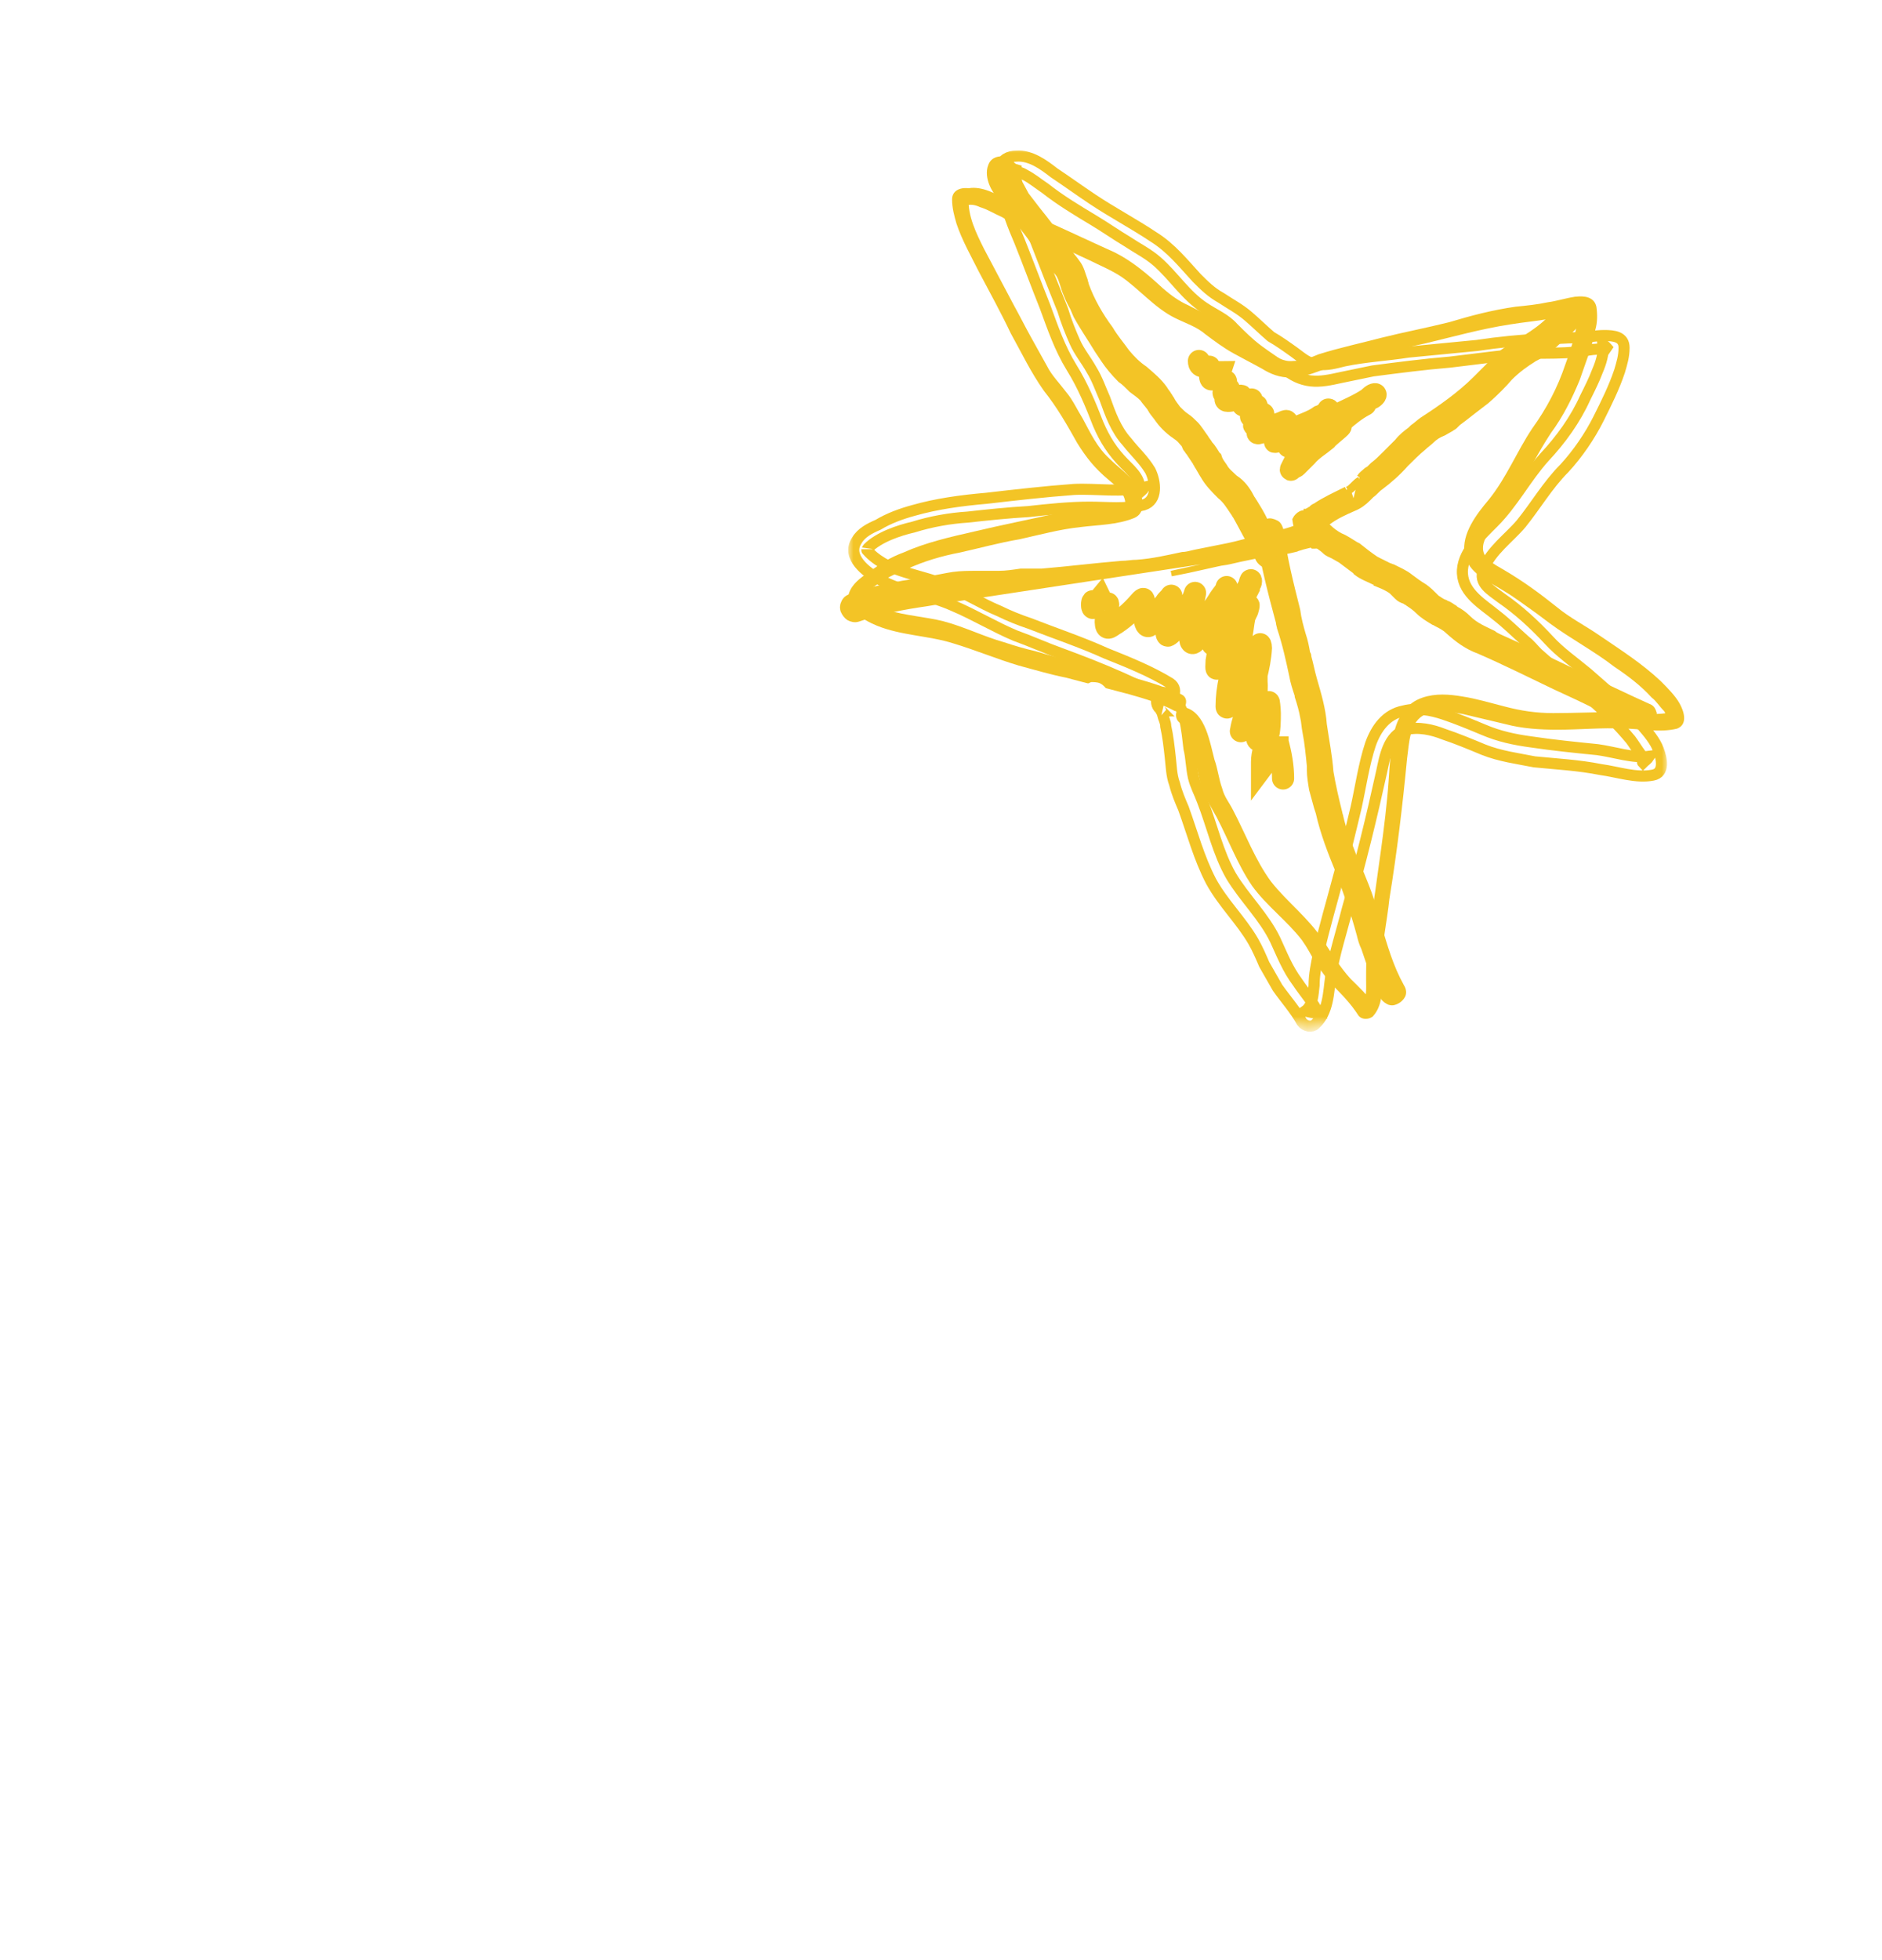 <?xml version="1.0" encoding="UTF-8"?> <!-- Generator: Adobe Illustrator 26.1.0, SVG Export Plug-In . SVG Version: 6.00 Build 0) --> <svg xmlns="http://www.w3.org/2000/svg" xmlns:xlink="http://www.w3.org/1999/xlink" id="Слой_1" x="0px" y="0px" viewBox="0 0 170 177" style="enable-background:new 0 0 170 177;" xml:space="preserve"> <style type="text/css"> .st0{fill:#FFFFFF;stroke:#FFFFFF;stroke-width:0.4;} .st1{fill:#F3C426;} .st2{fill:#FFFFFF;filter:url(#Adobe_OpacityMaskFilter);} .st3{mask:url(#path-3-outside-1_18_44_00000127762692057687106470000012890704375102735287_);fill:none;stroke:#F3C426;} .st4{fill:#F3C426;stroke:#F3C426;stroke-width:0.5;} .st5{fill:none;stroke:#F3C426;stroke-width:2;stroke-linecap:round;} </style> <path class="st0" d="M14,153.3L14,153.3c1.7-0.7,3-1.9,4.2-3.1c0.7-0.6,1.3-1.3,1.9-1.9l0,0c0.6-0.6,1.3-1.3,1.9-1.9l0,0 c1.8-1.8,3.5-3.7,5.2-5.5c1.3-1.4,2.6-2.8,3.9-4.1l0,0l0,0c2.9-3.1,5.9-6.2,8.7-9.2c2.9-3.1,5.9-6.1,9.2-8.8l0,0 c0.7-0.5,1.3-1,2-1.6c1-0.8,2-1.5,3-2.4c1.6-1.4,3.1-2.8,4.6-4.3l0,0l0,0c1.5-1.5,3-2.9,4.7-4.3c1.6-1.4,3.3-2.6,5.1-3.8l0,0 c1.2-0.9,2.5-1.7,3.8-2.6c2.2-1.4,4.4-2.9,6.5-4.5h0l0,0c1.6-1.3,3.1-2.7,4.5-4.2c1.5-1.4,3-2.8,4.7-4c1.7-1.3,3.3-2.6,4.9-4.1l0,0 c1.6-1.5,3.1-3.1,4.7-4.7c1.4-1.4,2.8-2.7,4.4-3.8v0l0,0c0.3-0.2,0.6-0.4,0.9-0.7c1.2-0.9,2.4-1.7,3.4-2.8c0.7-0.7,1.2-1.4,1.7-2.2 l0,0c0.2-0.3,0.2-0.5,0.1-0.8c-0.1-0.2-0.3-0.4-0.5-0.5c-0.4-0.2-1-0.1-1.3,0.4c-0.9,1.5-2.3,2.7-3.8,3.8c-0.4,0.3-0.8,0.6-1.2,0.9 c-1.1,0.8-2.2,1.6-3.2,2.5c-1.3,1.2-2.5,2.4-3.6,3.7c-0.3,0.3-0.5,0.6-0.8,0.9c-1.5,1.5-3.1,3-4.8,4.3l0,0c-0.3,0.2-0.6,0.4-0.8,0.6 c-1.4,1.1-2.7,2.1-4,3.2c-0.8,0.7-1.5,1.4-2.2,2.1c-0.1,0.1-0.2,0.2-0.3,0.3c-0.6,0.6-1.2,1.2-1.9,1.8c-2.6,2.3-5.5,4.2-8.5,6.2 c-0.5,0.3-0.9,0.6-1.4,0.9l0,0c-3.6,2.4-6.9,4.8-10,7.7l0,0c-0.6,0.6-1.2,1.2-1.9,1.8c-2.4,2.3-4.8,4.6-7.4,6.6 c-5.2,3.9-9.7,8.6-14.1,13.3c-1.3,1.4-2.5,2.7-3.8,4c-1.9,2-3.9,4-5.8,6.1c-1.1,1.2-2.1,2.3-3.2,3.4l0,0c-1.4,1.6-2.9,3-4.4,4.5h0 l0,0c-0.3,0.3-0.6,0.6-0.8,0.9c-0.9,1-1.8,1.9-2.9,2.8c-0.1,0.1-0.3,0.2-0.4,0.3c-0.5,0.4-1.1,0.8-1.6,1c-0.3,0.1-0.5,0.3-0.6,0.5 c-0.1,0.2-0.1,0.5,0,0.7c0.1,0.2,0.2,0.4,0.5,0.5C13.4,153.4,13.7,153.4,14,153.3z"></path> <path class="st0" d="M8.8,146.5C8.8,146.5,8.8,146.6,8.8,146.5c0,0.1,0,0.1,0.1,0.2c0,0.1,0.1,0.1,0.1,0.2c0.1,0.2,0.3,0.3,0.4,0.5 l0,0c0.1,0.2,0.3,0.3,0.4,0.5l0,0l0,0c1.5,1.9,3.1,3.3,5.2,4.4c0.3,0.1,0.4,0.3,0.5,0.6c0.1,0.2,0,0.5,0,0.7 c-0.1,0.2-0.2,0.4-0.4,0.5c-0.2,0.1-0.4,0.2-0.7,0.1l0,0l0,0c-1.1-0.5-2.2-1.1-3.1-1.9c-0.8-0.7-1.5-1.4-2.1-2.2 c-0.1-0.1-0.2-0.2-0.3-0.3l0,0l0,0c-0.2-0.2-0.4-0.5-0.6-0.7c-0.1-0.1-0.2-0.2-0.3-0.3c-0.3-0.3-0.6-0.7-0.8-1.1 c-0.3-0.5-0.3-0.9-0.2-1.3c0.1-0.4,0.4-0.8,0.7-1.1c0.3-0.3,0.7-0.6,1-0.9l0,0c0.4-0.3,0.7-0.5,0.9-0.8c0.4-0.5,0.8-1,1.1-1.6l0,0 c0.4-0.5,0.7-1.1,1.2-1.6l0,0h0c0.7-0.7,1.4-1.4,2.1-2c0.3-0.3,0.6-0.5,0.9-0.8c1-0.9,1.9-1.9,2.8-3l0,0c0.8-1.1,1.7-2.1,2.8-3 c1-0.9,2.1-1.8,3.2-2.7l0.2-0.1c1.1-0.8,2.1-1.7,3.1-2.6l0,0c2.1-1.8,3.9-3.9,5.7-6c1.6-1.9,3.3-3.8,5.4-5.2 c0.6-0.4,1.2-0.8,1.8-1.1c0.5-0.3,0.9-0.6,1.3-0.8c1-0.7,2-1.4,2.9-2.2c1-0.9,1.8-2,2.5-3.1c0-0.1,0.1-0.1,0.1-0.2 c0.8-1,1.5-2.1,2.4-3c0.9-1,2-1.8,3.1-2.5c0.2-0.1,0.3-0.2,0.5-0.3c0.9-0.6,1.9-1.2,2.7-2c0.7-0.6,1.3-1.3,1.8-2 c0.3-0.4,0.6-0.7,0.9-1.1l0,0c0.6-0.7,1.4-1.3,2.1-1.9c0.3-0.3,0.6-0.5,0.9-0.8c2.1-1.8,4.1-3.5,6.5-4.9l0,0c0.1,0,0.2-0.1,0.2-0.1 c1.1-0.6,2.3-1.2,3.3-2c1.1-0.8,2-1.9,2.9-2.9l0,0c0.9-1,1.8-1.8,2.9-2.6c0.9-0.7,1.8-1.2,2.8-1.7c0.2-0.1,0.4-0.2,0.6-0.3 c0.5-0.3,1-0.6,1.4-0.8c0.1,0,0.2-0.1,0.3-0.1c0.6-0.3,1.1-0.6,1.6-1c0.9-0.7,1.5-1.7,2.1-2.8c0.6-1.1,1.4-2.1,2.4-3 c0.5-0.4,1-0.8,1.5-1.1l0,0c0.5-0.4,1-0.7,1.5-1.1l0,0c0.5-0.5,1-1,1.4-1.6c0.2-0.2,0.4-0.5,0.5-0.7c0.3-0.4,0.5-0.7,0.8-1.1 c0.7-0.9,1.4-1.7,2.1-2.4l0,0l0,0v0c1.2-1.2,2.7-2.6,4.6-2.7c2.1-0.1,3.9,1.2,5.3,2.6l0,0v0c1.5,1.5,2.9,3.3,2.7,5.6 c0,0.3-0.1,0.5-0.3,0.7c-0.2,0.1-0.4,0.2-0.7,0.1c-0.5-0.1-0.9-0.5-0.9-1.1c0-0.8-0.4-1.7-0.9-2.3c-0.6-0.8-1.3-1.6-2-2.2l0,0l0,0 c-0.7-0.7-1.4-1.2-2.3-1.4c-1.5-0.4-2.8,0.6-3.8,1.6l0,0l0,0c-0.8,0.8-1.5,1.7-2.3,2.6c-0.1,0.2-0.3,0.4-0.4,0.6 c-0.6,0.7-1.1,1.5-1.8,2.2l0,0c-0.7,0.8-1.6,1.5-2.5,2.1c-0.1,0.1-0.3,0.2-0.4,0.3c-1,0.7-1.9,1.5-2.6,2.5l0,0 c-0.2,0.4-0.5,0.7-0.7,1.1c-0.1,0.1-0.1,0.2-0.2,0.3c-0.3,0.5-0.6,1-0.9,1.4c-0.7,1-1.8,1.6-2.8,2.3c-0.5,0.3-1.1,0.6-1.6,0.9 c0,0-0.1,0.1-0.1,0.1c-0.5,0.3-1,0.5-1.5,0.8c-1.1,0.6-2.2,1.3-3.1,2.1c-0.6,0.5-1.1,1.1-1.7,1.7c-0.3,0.3-0.6,0.6-0.9,0.9 c-0.9,1-1.9,1.9-3.1,2.6l0,0l0,0c-0.7,0.4-1.3,0.8-2,1.2c-0.5,0.3-1,0.6-1.4,0.8l0,0c-1.1,0.6-2,1.3-3,2.1c-0.1,0.1-0.2,0.2-0.3,0.3 c-2,1.5-4,3.1-5.5,4.9l0,0c-0.8,1-1.6,2-2.7,2.8c-0.8,0.7-1.8,1.3-2.7,1.9c-0.1,0.1-0.2,0.1-0.3,0.2l0,0l0,0c-1.1,0.7-2.1,1.4-3,2.4 l0,0l0,0c-0.8,0.9-1.6,1.9-2.3,2.9c-0.1,0.2-0.3,0.4-0.4,0.6c-0.6,0.8-1.2,1.7-2,2.4c-0.9,0.9-1.8,1.7-2.9,2.3 c-0.6,0.4-1.2,0.8-1.8,1.2c-0.4,0.2-0.7,0.5-1.1,0.7c-1,0.6-1.9,1.3-2.8,2.1c-1.3,1.2-2.3,2.5-3.5,3.9c-0.4,0.5-0.9,1-1.3,1.5l0,0 l0,0c-1.9,2.1-3.9,3.9-6,5.6 M8.8,146.5l17.3-17.9 M8.8,146.5c0.1-0.1,0.3-0.3,0.5-0.4l0,0c0.2-0.1,0.4-0.3,0.5-0.4 M8.8,146.5 l0.9-1 M26.2,128.8C26.2,128.8,26.2,128.8,26.2,128.8l-0.1-0.2 M26.2,128.8C26.2,128.8,26.2,128.8,26.2,128.8l-0.1-0.2 M26.2,128.8 c-0.6,0.5-1.1,0.9-1.7,1.4c-1.5,1.2-3,2.4-4.3,3.9l0,0c-0.4,0.4-0.7,0.9-1.1,1.3c-0.1,0.1-0.1,0.2-0.2,0.3c-0.4,0.5-0.8,1-1.3,1.5 c-0.5,0.5-1,0.9-1.5,1.4h0c-0.5,0.5-1,0.9-1.5,1.4 M26.1,128.7c-0.5,0.5-1.1,0.9-1.7,1.4c-1.5,1.2-3,2.4-4.3,3.9 c-0.4,0.4-0.7,0.9-1.1,1.3c-0.5,0.6-1,1.2-1.5,1.8c-0.5,0.5-1,0.9-1.5,1.4c-0.5,0.5-1,0.9-1.5,1.4 M14.7,139.9 C14.7,139.9,14.7,139.9,14.7,139.9l-0.1-0.1 M14.7,139.9C14.7,139.9,14.7,139.9,14.7,139.9l-0.1-0.1 M14.7,139.9 c-0.9,0.9-1.7,1.8-2.4,2.9c-0.7,1.1-1.4,2.1-2.5,2.9 M14.5,139.7c-0.9,0.9-1.7,1.8-2.4,2.9c-0.7,1.1-1.4,2.1-2.4,2.9 M9.7,145.5 l0.1,0.1c0,0,0,0,0,0 M9.7,145.5l0.1,0.2c0,0,0,0,0,0"></path> <path class="st1" d="M106.7,62.7c-1.9-0.9-4-1.4-6.1-2c-2.3-0.7-4.8-1.2-7.1-1.9c-0.9-0.2-1.9-0.5-2.8-0.8c-1.8-0.5-3.6-1.4-5.5-1.9 c-1.6-0.4-3.4-0.5-5-1c-0.7-0.2-1.3-0.5-1.9-1C78.2,54.1,78,54,78,53.9c0,0.2,0,0,0.1-0.1c0.9-1.1,2.5-1.9,3.8-2.4 c1.5-0.7,3.2-1.2,4.8-1.5c1.8-0.4,3.6-0.9,5.4-1.2c1.8-0.4,3.6-0.9,5.5-1.1c1.6-0.2,3.3-0.2,4.8-0.8c1.3-0.5,0.8-2.2,0.2-3.1 c-0.7-0.9-1.6-1.5-2.4-2.3c-1.1-1-1.7-2.3-2.4-3.6c-0.5-0.8-0.9-1.7-1.5-2.4c-0.6-0.8-1.3-1.5-1.7-2.3c-0.5-0.9-1-1.8-1.5-2.7 c-0.5-0.9-1-1.9-1.5-2.8c-0.9-1.7-1.8-3.4-2.7-5.1c-0.7-1.4-1.5-3-1.4-4.6c-0.1,0.2-0.2,0.5-0.3,0.7c0.4-0.2,0.9-0.1,1.3,0.1 c0.7,0.2,1.3,0.6,2,0.9c1.5,0.9,3.1,1.7,4.7,2.4c1.1,0.5,2.1,1,3.2,1.5c1,0.5,2,0.9,2.9,1.5c1.6,1.1,3,2.8,4.8,3.7 c1,0.5,2,0.8,2.8,1.5c0.8,0.6,1.6,1.2,2.5,1.7c0.9,0.5,1.7,0.9,2.6,1.4c0.8,0.5,1.6,0.8,2.6,0.8c0.9,0,1.8-0.3,2.6-0.6 c0.9-0.3,1.8-0.6,2.8-0.9c2.3-0.6,4.5-1.1,6.8-1.6c2.5-0.6,5-1.3,7.6-1.7c1.2-0.2,2.4-0.3,3.5-0.5c1-0.2,2.1-0.7,3.1-0.4 c-0.2-0.2-0.4-0.3-0.6-0.5c0.2,0.8,0,1.7-0.2,2.5c-0.2,0.8-0.5,1.7-0.8,2.5c-0.7,2.1-1.7,4-3,5.8c-1.4,2.1-2.3,4.4-3.9,6.4 c-1.1,1.3-2.5,3.1-2.2,4.9c0.3,1.8,2.2,2.5,3.6,3.4c1,0.6,1.9,1.3,2.9,2c0.4,0.3,0.8,0.6,1.2,0.9c1.9,1.4,4,2.5,5.8,3.9 c1.2,0.8,2.4,1.7,3.4,2.8c0.4,0.3,0.7,0.8,1.1,1.2c0.1,0.1,0.1,0.2,0.2,0.4c0,0.1,0-0.1,0,0.1c0,0-0.1,0.1,0,0.2 c0.2-0.2,0.3-0.4,0.5-0.6c-1.5,0.4-3.2,0-4.7,0c-2,0-4,0.1-6,0.1c-1.5,0-2.9-0.2-4.4-0.6c-1.2-0.3-2.5-0.7-3.8-0.9 c-1.2-0.2-2.4-0.3-3.6,0.1c-1.5,0.5-2.3,1.8-2.6,3.3c-0.4,1.9-0.4,3.9-0.6,5.8c-0.2,2.1-0.5,4.3-0.8,6.4c-0.3,2.3-0.7,4.7-1,7.1 c-0.1,1-0.1,1.9-0.1,2.9c0,0.8,0.1,1.8-0.5,2.3c0.4,0,0.8,0.1,1.3,0.1c-0.6-1-1.5-1.8-2.2-2.5c-1-1.1-1.7-2.3-2.5-3.5 c-1.3-2-3.3-3.5-4.7-5.3c-1.4-1.9-2.3-4.3-3.4-6.4c-0.4-0.8-0.8-1.2-1-2c-0.3-0.8-0.4-1.8-0.7-2.6c-0.4-1.5-0.8-4.2-2.6-4.7 c-1-0.3-1.2,1.2-0.3,1.5c-0.1,0-0.1,0,0,0.1c-0.1,0,0.2,0.2,0.1,0.2c0.2,0.3,0.4,0.7,0.5,1c0.3,0.8,0.6,1.7,0.7,2.6 c0.2,0.8,0.3,1.6,0.7,2.4c0.3,0.7,0.7,1.4,1.1,2.1c1.1,2.1,1.9,4.3,3.2,6.2c1.3,1.8,3.2,3.2,4.5,4.9c0.5,0.7,0.8,1.3,1.2,2 c0.5,0.7,0.9,1.3,1.4,1.9c0.9,0.9,1.8,1.8,2.5,2.9c0.3,0.4,0.9,0.4,1.3,0.1c1.1-1.2,0.8-3,0.8-4.4c0-2.1,0.5-4.2,0.7-6.2 c0.7-4.3,1.2-8.5,1.6-12.7c0.2-1.4,0.2-3.4,1.7-4c1.1-0.4,2.4-0.2,3.4,0c1.3,0.3,2.5,0.6,3.8,0.9c1.5,0.4,3.1,0.5,4.7,0.5 c2,0,4-0.2,6-0.1c1.5,0,3.2,0.4,4.8,0c1-0.4,0.6-1.6,0.2-2.3c-0.4-0.7-1.1-1.4-1.7-2c-1.7-1.6-3.6-2.8-5.5-4.1 c-1.3-0.9-2.7-1.6-3.9-2.6c-1.5-1.2-3-2.3-4.7-3.3c-1-0.6-2.2-1.1-1.9-2.4c0.5-1.8,2-3,2.9-4.5c1.1-1.8,2-3.7,3.2-5.5 c1.1-1.5,1.9-3.1,2.6-4.8c0.5-1.5,1.1-2.9,1.4-4.5c0.2-0.7,0.2-1.4,0.1-2.1c-0.2-0.9-1.1-1-1.9-0.9c-0.8,0.1-1.7,0.4-2.5,0.5 c-0.9,0.2-1.9,0.3-2.9,0.4c-2.1,0.3-4,0.8-6,1.4c-2,0.5-4.1,0.9-6.1,1.4c-1.9,0.5-3.8,0.9-5.7,1.5c-0.7,0.3-1.5,0.6-2.3,0.6 c-0.9,0.1-1.5-0.4-2.3-0.8c-0.7-0.4-1.5-0.8-2.3-1.2c-0.8-0.5-1.5-1.1-2.2-1.6c-0.8-0.6-1.7-0.9-2.6-1.4c-0.9-0.4-1.6-0.9-2.4-1.6 c-1.3-1.2-2.7-2.4-4.3-3.2c-2-0.9-3.9-1.8-5.9-2.7c-1.3-0.6-2.5-1.3-3.8-2c-1-0.6-2.3-1.3-3.5-1.1C86.6,16.9,86,17.3,86,18 c0,0.8,0.2,1.5,0.4,2.2c0.5,1.5,1.3,2.9,2,4.3c1,1.9,2,3.7,2.9,5.6c1,1.8,1.8,3.5,3,5.2c1.2,1.5,2.1,3.1,3,4.7 c0.8,1.3,1.6,2.3,2.8,3.3c0.7,0.6,1.8,1.4,1.5,2.6c0.2-0.2,0.3-0.4,0.5-0.6c-2,0.8-4.3,0.6-6.4,1c-2.6,0.6-5.2,1.1-7.7,1.7 c-2.2,0.5-4.4,1-6.4,1.9c-1.1,0.4-2.1,1-3,1.7c-0.6,0.4-1.4,0.9-1.8,1.7c-0.8,1.6,1.2,2.7,2.4,3.2c2.2,0.9,4.7,0.9,6.9,1.6 c2,0.6,3.9,1.4,5.9,2c1.5,0.4,2.8,0.8,4.3,1.1c1.9,0.5,3.8,1,5.7,1.5c1.4,0.4,2.8,0.8,4.1,1.5C107,64.5,107.6,63.1,106.7,62.7z"></path> <defs> <filter id="Adobe_OpacityMaskFilter" filterUnits="userSpaceOnUse" x="76.6" y="13.3" width="74.2" height="79.6"> <feColorMatrix type="matrix" values="1 0 0 0 0 0 1 0 0 0 0 0 1 0 0 0 0 0 1 0"></feColorMatrix> </filter> </defs> <mask maskUnits="userSpaceOnUse" x="76.6" y="13.3" width="74.2" height="79.6" id="path-3-outside-1_18_44_00000127762692057687106470000012890704375102735287_"> <rect x="66.5" y="-1.7" transform="matrix(0.121 -0.993 0.993 0.121 51.583 158.625)" class="st2" width="97.7" height="103.8"></rect> <path d="M105.7,61.7c-1.8-1.1-3.8-1.9-5.8-2.7c-2.2-1-4.6-1.8-6.9-2.7c-0.9-0.3-1.9-0.7-2.7-1.1c-1.7-0.7-3.4-1.8-5.2-2.5 c-1.6-0.6-3.3-0.9-4.9-1.6c-0.6-0.3-1.2-0.7-1.7-1.2c-0.1-0.1-0.2-0.2-0.2-0.3c0,0.2,0,0,0.1-0.1c1-1,2.8-1.6,4.1-1.9 c1.6-0.5,3.3-0.8,4.9-0.9c1.8-0.2,3.7-0.4,5.5-0.5c1.8-0.2,3.7-0.4,5.5-0.4c1.6,0,3.3,0.2,4.9-0.2c1.3-0.4,1.1-2.1,0.6-3.1 c-0.6-1-1.4-1.7-2.1-2.6c-1-1.1-1.5-2.5-2-3.9c-0.4-0.9-0.7-1.8-1.2-2.6c-0.5-0.9-1.1-1.6-1.5-2.5c-0.4-0.9-0.8-1.9-1.1-2.9 c-0.4-1-0.8-2-1.2-3c-0.7-1.8-1.4-3.6-2.1-5.4c-0.5-1.5-1.1-3.1-0.9-4.7c-0.1,0.2-0.3,0.5-0.4,0.7c0.4-0.2,0.9,0,1.2,0.2 c0.6,0.3,1.2,0.8,1.8,1.2c1.4,1.1,2.9,2,4.4,2.9c1,0.6,2,1.3,3,1.9c0.9,0.6,1.9,1.1,2.7,1.8c1.5,1.3,2.6,3.1,4.3,4.2 c0.9,0.6,1.9,1,2.6,1.8c0.7,0.7,1.4,1.4,2.2,2c0.8,0.6,1.6,1.1,2.4,1.7c0.7,0.6,1.5,1,2.4,1.1c0.9,0.1,1.8-0.1,2.7-0.3 c1-0.2,1.9-0.4,2.9-0.6c2.3-0.3,4.6-0.6,7-0.8c2.6-0.3,5.2-0.7,7.7-0.8c1.2,0,2.4,0,3.6-0.1c1-0.1,2.2-0.5,3.1-0.1 c-0.2-0.2-0.3-0.4-0.6-0.6c0.1,0.8-0.2,1.7-0.5,2.4c-0.3,0.8-0.7,1.6-1.1,2.4c-0.9,2-2.2,3.8-3.7,5.4c-1.7,1.9-2.8,4.1-4.6,5.9 c-1.2,1.2-2.9,2.8-2.8,4.6c0.1,1.8,1.9,2.8,3.1,3.8c0.9,0.7,1.7,1.5,2.6,2.3c0.4,0.3,0.7,0.7,1.1,1.1c1.8,1.6,3.6,3,5.3,4.6 c1.1,1,2.1,2,3.1,3.2c0.3,0.4,0.6,0.9,0.9,1.3c0.1,0.1,0.1,0.3,0.2,0.5c0,0.1,0-0.1,0,0.1c0,0-0.1,0.1,0,0.2 c0.2-0.2,0.4-0.3,0.6-0.6c-1.5,0.2-3.2-0.4-4.7-0.6c-2-0.2-4-0.4-6-0.7c-1.5-0.2-2.9-0.5-4.3-1.1c-1.2-0.5-2.4-1-3.6-1.4 c-1.2-0.4-2.4-0.6-3.6-0.3c-1.6,0.3-2.5,1.6-3,3c-0.6,1.8-0.9,3.9-1.3,5.7c-0.5,2.1-1,4.2-1.6,6.3c-0.6,2.3-1.3,4.6-1.8,6.9 c-0.2,1-0.4,1.9-0.4,2.9c-0.1,0.8-0.1,1.8-0.8,2.3c0.4,0.1,0.8,0.2,1.2,0.2c-0.5-1-1.3-1.9-1.9-2.8c-0.9-1.2-1.4-2.5-2-3.8 c-1-2.1-2.8-3.8-4-5.8c-1.2-2.1-1.7-4.5-2.6-6.8c-0.3-0.8-0.6-1.3-0.8-2.1c-0.2-0.9-0.2-1.8-0.4-2.6c-0.2-1.5-0.3-4.3-2-5 c-0.9-0.4-1.3,1.1-0.5,1.5c-0.1,0-0.1,0,0,0.1c-0.1,0,0.2,0.2,0.1,0.3c0.1,0.4,0.3,0.7,0.3,1.1c0.2,0.9,0.3,1.8,0.4,2.7 c0.1,0.8,0.1,1.7,0.4,2.5c0.2,0.8,0.5,1.5,0.8,2.2c0.8,2.2,1.4,4.5,2.5,6.6c1.1,2,2.7,3.5,3.8,5.4c0.4,0.7,0.7,1.4,1,2.1 c0.4,0.7,0.8,1.4,1.2,2.1c0.7,1,1.6,2,2.2,3.1c0.3,0.4,0.9,0.5,1.2,0.2c1.2-1.1,1.2-2.9,1.4-4.3c0.3-2,1-4.1,1.5-6.1 c1.2-4.2,2.2-8.3,3.1-12.4c0.3-1.4,0.6-3.3,2.2-3.8c1.1-0.3,2.4,0,3.4,0.4c1.2,0.4,2.4,0.9,3.6,1.4c1.5,0.6,3.1,0.8,4.6,1.1 c2,0.2,4,0.3,6,0.7c1.5,0.2,3.2,0.8,4.7,0.5c1.1-0.2,0.8-1.5,0.5-2.3c-0.3-0.8-0.9-1.5-1.5-2.2c-1.5-1.8-3.2-3.2-4.9-4.7 c-1.2-1-2.5-1.9-3.5-3c-1.3-1.4-2.7-2.7-4.3-3.8c-0.9-0.7-2.1-1.3-1.6-2.6c0.7-1.7,2.3-2.8,3.4-4.1c1.3-1.6,2.4-3.5,3.9-5 c1.2-1.3,2.3-2.9,3.1-4.5c0.7-1.4,1.4-2.8,1.9-4.3c0.2-0.7,0.4-1.3,0.4-2.1c0-1-0.9-1.1-1.8-1.1c-0.8,0-1.7,0.2-2.5,0.2 c-1,0-1.9,0.1-2.9,0.1c-2.1,0.1-4.1,0.3-6.1,0.6c-2.1,0.2-4.1,0.4-6.2,0.6c-1.9,0.3-3.9,0.4-5.8,0.8c-0.8,0.2-1.5,0.4-2.3,0.3 c-0.9,0-1.5-0.6-2.2-1.1c-0.7-0.5-1.4-1-2.1-1.4c-0.7-0.6-1.3-1.2-2-1.8c-0.8-0.7-1.6-1.1-2.5-1.7c-0.9-0.5-1.5-1.1-2.2-1.8 c-1.2-1.3-2.3-2.7-3.9-3.7c-1.8-1.2-3.7-2.2-5.5-3.4c-1.2-0.8-2.3-1.6-3.5-2.4c-0.9-0.7-2.1-1.6-3.4-1.5c-0.7,0-1.3,0.3-1.4,1 c-0.1,0.8,0,1.5,0.2,2.2c0.3,1.6,0.9,3.1,1.5,4.5c0.8,2,1.5,3.9,2.3,5.9c0.7,1.9,1.3,3.7,2.4,5.5c1,1.6,1.7,3.3,2.4,5.1 c0.6,1.4,1.3,2.5,2.4,3.6c0.7,0.7,1.7,1.6,1.2,2.7c0.2-0.2,0.4-0.3,0.6-0.6c-2.1,0.5-4.3,0.1-6.4,0.2c-2.7,0.2-5.3,0.5-7.9,0.8 c-2.3,0.2-4.5,0.5-6.6,1.1c-1.1,0.3-2.2,0.7-3.2,1.3c-0.7,0.3-1.5,0.7-1.9,1.4c-1,1.5,0.9,2.9,2,3.5c2.1,1.2,4.5,1.4,6.7,2.4 c1.9,0.8,3.7,1.9,5.6,2.7c1.4,0.5,2.7,1.1,4.1,1.6c1.9,0.7,3.7,1.4,5.5,2.2c1.3,0.6,2.7,1.2,3.9,2 C105.8,63.6,106.6,62.3,105.7,61.7z"></path> </mask> <path class="st3" d="M105.7,61.7c-1.8-1.1-3.8-1.9-5.8-2.7c-2.2-1-4.6-1.8-6.9-2.7c-0.9-0.3-1.9-0.7-2.7-1.1 c-1.7-0.7-3.4-1.8-5.2-2.5c-1.6-0.6-3.3-0.9-4.9-1.6c-0.6-0.3-1.2-0.7-1.7-1.2c-0.1-0.1-0.2-0.2-0.2-0.3c0,0.2,0,0,0.1-0.1 c1-1,2.8-1.6,4.1-1.9c1.6-0.5,3.3-0.8,4.9-0.9c1.8-0.2,3.7-0.4,5.5-0.5c1.8-0.2,3.7-0.4,5.5-0.4c1.6,0,3.3,0.2,4.9-0.2 c1.3-0.4,1.1-2.1,0.6-3.1c-0.6-1-1.4-1.7-2.1-2.6c-1-1.1-1.5-2.5-2-3.9c-0.4-0.9-0.7-1.8-1.2-2.6c-0.5-0.9-1.1-1.6-1.5-2.5 c-0.4-0.9-0.8-1.9-1.1-2.9c-0.4-1-0.8-2-1.2-3c-0.7-1.8-1.4-3.6-2.1-5.4c-0.5-1.5-1.1-3.1-0.9-4.7c-0.1,0.2-0.3,0.5-0.4,0.7 c0.4-0.2,0.9,0,1.2,0.2c0.6,0.3,1.2,0.8,1.8,1.2c1.4,1.1,2.9,2,4.4,2.9c1,0.6,2,1.3,3,1.9c0.9,0.6,1.9,1.1,2.7,1.8 c1.5,1.3,2.6,3.1,4.3,4.2c0.9,0.6,1.9,1,2.6,1.8c0.7,0.7,1.4,1.4,2.2,2c0.8,0.6,1.6,1.1,2.4,1.7c0.7,0.6,1.5,1,2.4,1.1 c0.9,0.1,1.8-0.1,2.7-0.3c1-0.2,1.9-0.4,2.9-0.6c2.3-0.3,4.6-0.6,7-0.8c2.6-0.3,5.2-0.7,7.7-0.8c1.2,0,2.4,0,3.6-0.1 c1-0.1,2.2-0.5,3.1-0.1c-0.2-0.2-0.3-0.4-0.6-0.6c0.1,0.8-0.2,1.7-0.5,2.4c-0.3,0.8-0.7,1.6-1.1,2.4c-0.9,2-2.2,3.8-3.7,5.4 c-1.7,1.9-2.8,4.1-4.6,5.9c-1.2,1.2-2.9,2.8-2.8,4.6c0.1,1.8,1.9,2.8,3.1,3.8c0.9,0.7,1.7,1.5,2.6,2.3c0.4,0.3,0.7,0.7,1.1,1.1 c1.8,1.6,3.6,3,5.3,4.6c1.1,1,2.1,2,3.1,3.2c0.3,0.4,0.6,0.9,0.9,1.3c0.1,0.1,0.1,0.3,0.2,0.5c0,0.1,0-0.1,0,0.1c0,0-0.1,0.1,0,0.2 c0.2-0.2,0.4-0.3,0.6-0.6c-1.5,0.2-3.2-0.4-4.7-0.6c-2-0.2-4-0.4-6-0.7c-1.5-0.2-2.9-0.5-4.3-1.1c-1.2-0.5-2.4-1-3.6-1.4 c-1.2-0.4-2.4-0.6-3.6-0.3c-1.6,0.3-2.5,1.6-3,3c-0.6,1.8-0.9,3.9-1.3,5.7c-0.5,2.1-1,4.2-1.6,6.3c-0.6,2.3-1.3,4.6-1.8,6.9 c-0.2,1-0.4,1.9-0.4,2.9c-0.1,0.8-0.1,1.8-0.8,2.3c0.4,0.1,0.8,0.2,1.2,0.2c-0.5-1-1.3-1.9-1.9-2.8c-0.9-1.2-1.4-2.5-2-3.8 c-1-2.1-2.8-3.8-4-5.8c-1.2-2.1-1.7-4.5-2.6-6.8c-0.3-0.8-0.6-1.3-0.8-2.1c-0.2-0.9-0.2-1.8-0.4-2.6c-0.2-1.5-0.3-4.3-2-5 c-0.9-0.4-1.3,1.1-0.5,1.5c-0.1,0-0.1,0,0,0.1c-0.1,0,0.2,0.2,0.1,0.3c0.1,0.4,0.3,0.7,0.3,1.1c0.2,0.9,0.3,1.8,0.4,2.7 c0.1,0.8,0.1,1.7,0.4,2.5c0.2,0.8,0.5,1.5,0.8,2.2c0.8,2.2,1.4,4.5,2.5,6.6c1.1,2,2.7,3.5,3.8,5.4c0.4,0.7,0.7,1.4,1,2.1 c0.4,0.7,0.8,1.4,1.2,2.1c0.7,1,1.6,2,2.2,3.1c0.3,0.4,0.9,0.5,1.2,0.2c1.2-1.1,1.2-2.9,1.4-4.3c0.3-2,1-4.1,1.5-6.1 c1.2-4.2,2.2-8.3,3.1-12.4c0.3-1.4,0.6-3.3,2.2-3.8c1.1-0.3,2.4,0,3.4,0.4c1.2,0.4,2.4,0.9,3.6,1.4c1.5,0.6,3.1,0.8,4.6,1.1 c2,0.2,4,0.3,6,0.7c1.5,0.2,3.2,0.8,4.7,0.5c1.1-0.2,0.8-1.5,0.5-2.3c-0.3-0.8-0.9-1.5-1.5-2.2c-1.5-1.8-3.2-3.2-4.9-4.7 c-1.2-1-2.5-1.9-3.5-3c-1.3-1.4-2.7-2.7-4.3-3.8c-0.9-0.7-2.1-1.3-1.6-2.6c0.7-1.7,2.3-2.8,3.4-4.1c1.3-1.6,2.4-3.5,3.9-5 c1.2-1.3,2.3-2.9,3.1-4.5c0.7-1.4,1.4-2.8,1.9-4.3c0.2-0.7,0.4-1.3,0.4-2.1c0-1-0.9-1.1-1.8-1.1c-0.8,0-1.7,0.2-2.5,0.2 c-1,0-1.9,0.1-2.9,0.1c-2.1,0.1-4.1,0.3-6.1,0.6c-2.1,0.2-4.1,0.4-6.2,0.6c-1.9,0.3-3.9,0.4-5.8,0.8c-0.8,0.2-1.5,0.4-2.3,0.3 c-0.9,0-1.5-0.6-2.2-1.1c-0.7-0.5-1.4-1-2.1-1.4c-0.7-0.6-1.3-1.2-2-1.8c-0.8-0.7-1.6-1.1-2.5-1.7c-0.9-0.5-1.5-1.1-2.2-1.8 c-1.2-1.3-2.3-2.7-3.9-3.7c-1.8-1.2-3.7-2.2-5.5-3.4c-1.2-0.8-2.3-1.6-3.5-2.4c-0.9-0.7-2.1-1.6-3.4-1.5c-0.7,0-1.3,0.3-1.4,1 c-0.1,0.8,0,1.5,0.2,2.2c0.3,1.6,0.9,3.1,1.5,4.5c0.8,2,1.5,3.9,2.3,5.9c0.7,1.9,1.3,3.7,2.4,5.5c1,1.6,1.7,3.3,2.4,5.1 c0.6,1.4,1.3,2.5,2.4,3.6c0.7,0.7,1.7,1.6,1.2,2.7c0.2-0.2,0.4-0.3,0.6-0.6c-2.1,0.5-4.3,0.1-6.4,0.2c-2.7,0.2-5.3,0.5-7.9,0.8 c-2.3,0.2-4.5,0.5-6.6,1.1c-1.1,0.3-2.2,0.7-3.2,1.3c-0.7,0.3-1.5,0.7-1.9,1.4c-1,1.5,0.9,2.9,2,3.5c2.1,1.2,4.5,1.4,6.7,2.4 c1.9,0.8,3.7,1.9,5.6,2.7c1.4,0.5,2.7,1.1,4.1,1.6c1.9,0.7,3.7,1.4,5.5,2.2c1.3,0.6,2.7,1.2,3.9,2C105.8,63.6,106.6,62.3,105.7,61.7 z"></path> <path class="st0" d="M17.6,134.5L17.6,134.5L17.6,134.5c-1.1,2.5-1.5,5.3-1.8,8c-0.1,0.4-0.1,0.8-0.2,1.3c0,0.2-0.1,0.4-0.1,0.6 c-0.1,0.6-0.2,1.3-0.2,1.9c0,0.4,0,0.9,0.1,1.3c0,0.1,0,0.3,0,0.4c0,0.4,0,0.8,0,1.3c-0.1,0.2-0.1,0.3-0.1,0.5l0,0.1l0.1,0 c0,0.1,0,0.1,0.1,0.2c0,0,0,0.1,0,0.1c0,0,0,0,0,0l0,0l0,0.1c0.2,0.4,0.7,0.5,1,0.4c0.3-0.1,0.7-0.3,0.8-0.7h0l0,0 c0-0.1,0-0.3,0.1-0.4c0-0.1,0-0.2,0-0.3c0-0.2,0.1-0.5,0-0.7h0l0,0c-0.1-0.6-0.2-1.1-0.2-1.6c0-1,0.2-2,0.3-3c0-0.2,0.1-0.5,0.1-0.7 h0l0,0c0-0.1,0-0.3,0-0.4c0.3-2.5,0.6-5,1.6-7.3h0l0,0c0.2-0.6-0.1-1.1-0.5-1.4c-0.2-0.1-0.5-0.2-0.7-0.1 C17.9,134.1,17.7,134.2,17.6,134.5z"></path> <path class="st0" d="M30.4,122.8L30.4,122.8L30.4,122.8c-0.2,0.3-0.4,0.6-0.6,0.9c0,0,0,0.1-0.1,0.1c-0.2,0.3-0.5,0.7-0.7,1.1 c-0.1,0.3-0.2,0.7-0.3,1c0,0.1,0,0.1-0.1,0.2c-0.1,0.4-0.2,0.8-0.4,1.1c-0.4,0.8-0.6,1.6-0.7,2.5h0l0,0c-0.1,0.4-0.2,0.8-0.3,1.2 c0,0.1-0.1,0.1-0.1,0.2c-0.1,0.3-0.2,0.6-0.3,1l-0.3,1.2c-0.1,0.2-0.1,0.4-0.1,0.6l0,0c0,0.2,0,0.3-0.1,0.5 c-0.1,0.1-0.1,0.2-0.2,0.3c0,0.1-0.1,0.1-0.1,0.2c-0.1,0.2-0.2,0.3-0.2,0.5c-0.1,0.5-0.2,0.9-0.3,1.4c-0.1,0.5-0.2,0.9-0.3,1.4 c-0.1,0.2-0.1,0.4-0.2,0.6c0,0,0,0,0,0.1c-0.2,0.6-0.4,1.3-0.3,2h0l0,0c0.1,0.3,0.3,0.6,0.6,0.7c0.3,0.2,0.6,0.2,1-0.1l0,0l0,0 c0.2-0.2,0.3-0.3,0.5-0.5l0,0l0,0c0.1-0.1,0.2-0.3,0.2-0.5h0l0,0c0.1-0.3,0-0.6-0.1-0.8c0-0.1,0-0.1,0.1-0.2c0,0,0,0,0,0 c0-0.1,0.1-0.2,0.1-0.3c0.2-0.5,0.3-1.1,0.4-1.6c0-0.2,0.1-0.4,0.1-0.6c0-0.1,0-0.1,0-0.2c0.1-0.3,0.1-0.6,0.3-0.8 c0.1-0.1,0.1-0.2,0.2-0.3c0-0.1,0.1-0.1,0.1-0.2c0.1-0.2,0.2-0.3,0.2-0.6c0.1-0.2,0.1-0.4,0.1-0.6l0,0c0-0.2,0-0.4,0.1-0.5l0.3-1.2 c0.1-0.4,0.2-0.7,0.3-1.1l0,0c0.1-0.3,0.3-0.7,0.4-1.1h0l0,0c0.2-0.9,0.4-1.6,0.7-2.4c0.2-0.4,0.3-0.8,0.4-1.1c0-0.1,0-0.1,0.1-0.2 c0.1-0.3,0.2-0.7,0.3-1l0,0l0,0c0.1-0.3,0.3-0.6,0.6-0.9c0,0,0-0.1,0.1-0.1c0.2-0.3,0.5-0.6,0.6-0.9l0,0l0,0 c0.2-0.6-0.1-1.1-0.6-1.2C31.3,122.2,30.7,122.3,30.4,122.8z"></path> <path class="st0" d="M39.8,116.5L39.8,116.5L39.8,116.5c-0.2,0.6-0.3,1.2-0.4,1.8c0,0.1,0,0.2-0.1,0.3c-0.1,0.5-0.2,1-0.4,1.6h0l0,0 c-0.3,1.1-0.4,2.2-0.4,3.3c0,1.1,0,2.2,0.4,3.3c0.1,0.3,0.3,0.5,0.5,0.6c0.2,0.1,0.5,0.1,0.7,0c0.2-0.1,0.4-0.2,0.5-0.4 c0.1-0.2,0.2-0.5,0.1-0.8c-0.3-0.8-0.3-1.7-0.2-2.6c0-0.1,0-0.1,0-0.2h0l0,0c0-1,0.2-1.9,0.4-2.9c0.2-0.5,0.3-1,0.4-1.6l0,0 c0.1-0.5,0.2-1.1,0.4-1.5h0l0,0c0.1-0.6,0.4-1.1,0.6-1.6c0.1-0.2,0.2-0.5,0.4-0.7c0.2-0.3,0.3-0.6,0.5-0.9l0,0l0,0 c0.2-0.6-0.1-1.1-0.5-1.4c-0.2-0.1-0.5-0.1-0.7-0.1c-0.2,0.1-0.4,0.3-0.6,0.5c-0.1,0.3-0.3,0.5-0.4,0.8 C40.6,114.7,40.1,115.6,39.8,116.5z"></path> <path class="st0" d="M51.2,109.6L51.2,109.6L51.2,109.6c-0.1,0.3-0.2,0.7-0.3,1c0,0.1-0.1,0.2-0.1,0.3c0,0.1-0.1,0.1-0.1,0.2 c-0.1,0.2-0.2,0.3-0.2,0.5c-0.3,0.6-0.4,1.3-0.5,2l0,0c-0.1,0.7-0.3,1.3-0.5,1.9c-0.1,0.3-0.1,0.5,0,0.8c0.1,0.2,0.3,0.4,0.5,0.5 c0.2,0.1,0.5,0.1,0.7,0.1c0.2-0.1,0.5-0.2,0.6-0.5h0l0,0c0.3-0.6,0.4-1.3,0.6-1.9l0,0c0.2-0.6,0.3-1.3,0.6-1.9h0l0,0 c0.1-0.3,0.2-0.5,0.4-0.8c0,0,0-0.1,0.1-0.1c0.2-0.3,0.3-0.6,0.4-1c0.2-0.7,0.4-1.3,0.7-1.9c0.1-0.3,0.2-0.6,0.3-0.9 c0-0.1,0.1-0.2,0.1-0.3c0.1-0.2,0.1-0.4,0.2-0.6c0.2-0.7,0.6-1.3,0.9-2l0,0l0,0l0,0l0,0l0,0l0,0l0,0l0,0l0,0l0,0l0,0l0,0l0,0l0,0 l0,0l0,0l0,0l0,0l0,0l0,0l0,0l0,0l0,0l0,0l0,0l0,0l0,0l0,0l0,0l0,0l0,0l0,0l0,0l0,0l0,0l0,0l0,0l0,0l0,0l0,0l0,0l0,0l0,0l0,0l0,0 l0,0l0,0l0,0l0,0l0,0l0,0l0,0l0,0l0,0l0,0l0,0l0,0l0,0l0,0l0,0l0,0l0,0l0,0l0,0l0,0l0,0l0,0l0,0l0,0l0,0l0,0l0,0l0,0l0,0l0,0l0,0 l0,0l0,0l0,0l0,0l0,0l0,0l0,0l0,0l0,0l0,0l0,0l0,0l0,0l0,0l0,0l0,0l0,0l0,0l0,0l0,0l0,0l0,0l0,0l0,0l0,0l0,0l0,0l0,0l0,0l0,0l0,0 l0,0l0,0l0,0l0,0l0,0l0,0l0,0l0,0l0,0l0,0l0,0l0,0l0,0l0,0l0,0l0,0l0,0l0,0l0,0l0,0l0,0l0,0l0,0l0,0l0,0l0,0l0,0l0,0l0,0l0,0l0,0 l0,0l0,0l0,0l0,0l0,0l0,0l0,0l0,0l0,0l0,0l0,0l0,0l0,0l0,0l0,0l0,0l0,0l0,0l0,0l0,0l0,0l0,0l0,0l0,0l0,0l0,0l0,0l0,0l0,0l0,0l0,0 l0,0l0,0l0,0l0,0l0,0l0,0l0,0l0,0l0,0l0,0l0,0l0,0l0,0l0,0l0,0l0,0l0,0l0,0l0,0l0,0l0,0l0,0l0,0l0,0l0,0l0,0l0,0l0,0l0,0l0,0l0,0 l0,0l0,0l0,0l0,0l0,0l0,0l0,0l0,0l0,0l0,0l0,0l0,0l0,0l0,0l0,0l0,0l0,0l0,0l0,0l0,0l0,0l0,0l0,0l0,0l0,0l0,0l0,0l0,0l0,0l0,0l0,0 l0,0l0,0l0,0l0,0l0,0l0,0l0,0l0,0l0,0l0,0l0,0l0,0l0,0l0,0l0,0l0,0l0,0l0,0l0,0l0,0l0,0l0,0l0,0l0,0l0,0l0,0l0,0l0,0l0,0l0,0l0,0 l0,0l0,0l0,0l0,0l0,0l0,0l0,0l0,0l0,0l0,0l0,0l0,0l0,0l0,0l0,0l0,0l0,0l0,0l0,0l0,0l0,0l0,0l0,0l0,0l0,0l0,0l0,0l0,0l0,0l0,0l0,0 l0,0l0,0l0,0l0,0l0,0l0,0l0,0l0,0l0,0l0,0l0,0l0,0l0,0l0,0l0,0l0,0l0,0l0,0l0,0l0,0l0,0l0,0l0,0l0,0l0,0l0,0l0,0l0,0l0,0l0,0l0,0 l0,0l0,0l0,0l0,0l0,0l0,0l0,0l0,0l0,0l0,0l0,0l0,0l0,0l0,0l0,0l0,0l0,0l0,0l0,0l0,0l0,0l0,0l0,0l0,0l0,0l0,0l0,0l0,0l0,0l0,0l0,0 l0,0l0,0l0,0l0,0l0,0l0,0l0,0l0,0l0,0l0,0l0,0l0,0l0,0l0,0l0,0l0,0l0,0l0,0l0,0l0,0l0,0l0,0l0,0l0,0l0,0l0,0l0,0l0,0l0,0l0,0l0,0 l0,0l0,0l0,0l0,0l0,0l0,0l0,0l0,0l0,0l0,0l0,0l0,0l0,0l0,0l0,0l0,0l0,0l0,0l0,0l0,0l0,0l0,0l0,0l0,0l0,0l0,0l0,0l0,0l0,0l0,0l0,0 l0,0l0,0l0,0l0,0l0,0l0,0l0,0l0,0l0,0l0,0l0,0l0,0l0,0l0,0l0,0l0,0l0,0l0,0l0,0l0,0l0,0l0,0l0,0l0,0l0,0l0,0l0,0l0,0l0,0l0,0l0,0 l0,0l0,0l0,0l0,0l0,0l0,0l0,0l0,0l0,0l0,0l0,0l0,0l0,0l0,0l0,0l0,0l0,0l0,0l0,0l0,0l0,0l0,0l0,0l0,0l0,0l0,0l0,0l0,0l0,0l0,0l0,0 l0,0l0,0l0,0l0,0l0,0l0,0l0,0l0,0l0,0l0,0l0,0l0,0l0,0l0,0l0,0l0,0l0,0l0,0l0,0l0,0l0,0l0,0l0,0l0,0l0,0l0,0l0,0l0,0l0,0l0,0l0,0 l0,0l0,0l0,0l0,0c0.1-0.6-0.2-1.1-0.7-1.3c-0.2-0.1-0.5-0.1-0.7-0.1c-0.2,0.1-0.5,0.2-0.6,0.5l0,0l0,0l0,0l0,0l0,0l0,0l0,0l0,0l0,0 l0,0l0,0l0,0l0,0l0,0l0,0l0,0l0,0l0,0l0,0l0,0l0,0l0,0l0,0l0,0l0,0l0,0l0,0l0,0l0,0l0,0l0,0l0,0l0,0l0,0l0,0l0,0l0,0l0,0l0,0l0,0 l0,0l0,0l0,0l0,0l0,0l0,0l0,0l0,0l0,0l0,0l0,0l0,0l0,0l0,0l0,0l0,0l0,0l0,0l0,0l0,0l0,0l0,0l0,0l0,0l0,0l0,0l0,0l0,0l0,0l0,0l0,0 l0,0l0,0l0,0l0,0l0,0l0,0l0,0l0,0l0,0l0,0l0,0l0,0l0,0l0,0l0,0l0,0l0,0l0,0l0,0l0,0l0,0l0,0l0,0l0,0l0,0l0,0l0,0l0,0l0,0l0,0l0,0 l0,0l0,0l0,0l0,0l0,0l0,0l0,0l0,0l0,0l0,0l0,0l0,0l0,0l0,0l0,0l0,0l0,0l0,0l0,0l0,0l0,0l0,0l0,0l0,0l0,0l0,0l0,0l0,0l0,0l0,0l0,0 l0,0l0,0l0,0l0,0l0,0l0,0l0,0l0,0l0,0l0,0l0,0l0,0l0,0l0,0l0,0l0,0l0,0l0,0l0,0l0,0l0,0l0,0l0,0l0,0l0,0l0,0l0,0l0,0l0,0l0,0l0,0 l0,0l0,0l0,0l0,0l0,0l0,0l0,0l0,0l0,0l0,0l0,0l0,0l0,0l0,0l0,0l0,0l0,0l0,0l0,0l0,0l0,0l0,0l0,0l0,0l0,0l0,0l0,0l0,0l0,0l0,0l0,0 l0,0l0,0l0,0l0,0l0,0l0,0l0,0l0,0l0,0l0,0l0,0l0,0l0,0l0,0l0,0l0,0l0,0l0,0l0,0l0,0l0,0l0,0l0,0l0,0l0,0l0,0l0,0l0,0l0,0l0,0l0,0 l0,0l0,0l0,0l0,0l0,0l0,0l0,0l0,0l0,0l0,0l0,0l0,0l0,0l0,0l0,0l0,0l0,0l0,0l0,0l0,0l0,0l0,0l0,0l0,0l0,0l0,0l0,0l0,0l0,0l0,0l0,0 l0,0l0,0l0,0l0,0l0,0l0,0l0,0l0,0l0,0l0,0l0,0l0,0l0,0l0,0l0,0l0,0l0,0l0,0l0,0l0,0l0,0l0,0l0,0l0,0l0,0l0,0l0,0l0,0l0,0l0,0l0,0 l0,0l0,0l0,0l0,0l0,0l0,0l0,0l0,0l0,0l0,0l0,0l0,0l0,0l0,0l0,0l0,0l0,0l0,0l0,0l0,0l0,0l0,0l0,0l0,0l0,0l0,0l0,0l0,0l0,0l0,0l0,0 l0,0l0,0l0,0l0,0l0,0l0,0l0,0l0,0l0,0l0,0l0,0l0,0l0,0l0,0l0,0l0,0l0,0l0,0l0,0l0,0l0,0l0,0l0,0l0,0l0,0l0,0l0,0l0,0l0,0l0,0l0,0 l0,0l0,0l0,0l0,0l0,0l0,0l0,0l0,0l0,0l0,0l0,0l0,0l0,0l0,0l0,0l0,0l0,0l0,0l0,0l0,0l0,0l0,0l0,0l0,0l0,0l0,0l0,0l0,0l0,0l0,0l0,0 l0,0l0,0l0,0l0,0l0,0l0,0l0,0l0,0l0,0l0,0l0,0l0,0l0,0l0,0l0,0l0,0l0,0l0,0l0,0l0,0l0,0l0,0l0,0l0,0l0,0l0,0l0,0l0,0l0,0l0,0l0,0 l0,0l0,0l0,0l0,0l0,0l0,0l0,0l0,0l0,0l0,0l0,0l0,0l0,0l0,0l0,0l0,0l0,0l0,0l0,0l0,0l0,0l0,0l0,0l0,0l0,0l0,0l0,0l0,0l0,0l0,0l0,0 l0,0l0,0l0,0l0,0l0,0l0,0l0,0l0,0l0,0l0,0l0,0l0,0l0,0l0,0l0,0l0,0l0,0l0,0l0,0l0,0l0,0l0,0l0,0l0,0l0,0l0,0l0,0l0,0l0,0l0,0l0,0 l0,0l0,0l0,0l0,0l0,0l0,0l0,0l0,0l0,0l0,0l0,0l0,0l0,0l0,0l0,0l0,0l0,0l0,0l0,0l0,0l0,0l0,0l0,0l0,0l0,0l0,0l0,0l0,0l0,0l0,0l0,0 l0,0l0,0l0,0l0,0l0,0l0,0l0,0l0,0c-0.3,0.6-0.6,1.3-0.9,2c-0.1,0.3-0.2,0.7-0.3,1l0,0c-0.1,0.3-0.2,0.6-0.3,1 C51.6,108.4,51.4,109,51.2,109.6L51.2,109.6z"></path> <path class="st0" d="M64.4,99.6L64.4,99.6L64.4,99.6c-0.1,0.3-0.1,0.7-0.1,1c0,0.1,0,0.2,0,0.3c0,0.2,0,0.5,0,0.7 c0,0.1,0,0.3-0.1,0.5c0,0,0,0.1,0,0.1c0,0.1,0,0.3,0,0.4c0,0.3-0.1,0.6-0.2,0.8h0l0,0c-0.2,0.3-0.2,0.5-0.1,0.8 c0.1,0.2,0.3,0.4,0.5,0.5c0.4,0.2,1,0.1,1.3-0.4l0,0l0,0c0.1-0.3,0.2-0.6,0.3-0.9c0-0.1,0-0.2,0.1-0.3c0-0.2,0-0.3,0.1-0.5 c0.1-0.5,0.1-1,0.2-1.5c0-0.1,0-0.3,0-0.4l0,0l0,0c0-0.7,0.2-1.2,0.4-1.9l0,0l0,0c0.1-0.3,0.2-0.6,0.2-0.9c0,0,0,0,0-0.1 c0-0.3,0.1-0.5,0.2-0.7c0.5-1.3,1.1-2.6,1.7-3.8c0.1-0.3,0.3-0.5,0.4-0.8c0.5-1,1-2,1.5-3.1c0.1-0.3,0.1-0.5,0-0.8 c-0.1-0.2-0.3-0.4-0.5-0.5c-0.4-0.2-1-0.1-1.3,0.4c-0.3,0.7-0.7,1.4-1.1,2.2c-0.9,1.8-1.8,3.7-2.5,5.5c-0.2,0.5-0.3,1.1-0.4,1.6l0,0 c-0.1,0.3-0.1,0.6-0.2,0.9c0,0,0,0.1,0,0.1C64.6,99,64.5,99.3,64.4,99.6z"></path> <path class="st0" d="M76.9,95.3L76.9,95.3L76.9,95.3c-0.2-0.4-0.2-0.9-0.1-1.5c0.1-0.4,0.1-0.7,0.2-1.1c0-0.2,0.1-0.3,0.1-0.5 c0.3-1.4,0.7-2.9,1.1-4.3c0.4-1.1,0.9-2.2,1.6-3.1l0,0l0,0c0.9-1.2,1.5-2.7,2.2-4l0,0l0,0l0,0c0.2-0.6-0.1-1.1-0.6-1.2 c-0.2-0.1-0.5-0.1-0.7-0.1c-0.2,0.1-0.4,0.3-0.6,0.5c-0.7,1.4-1.4,2.8-2.2,4.1c-0.7,1.1-1.3,2.4-1.7,3.7c-0.4,1.4-0.8,3-1.2,4.5 c-0.3,1.1-0.6,2.5-0.1,3.7c0.1,0.3,0.3,0.5,0.5,0.6c0.2,0.1,0.5,0.1,0.7,0c0.2-0.1,0.4-0.2,0.5-0.4C77,95.8,77,95.5,76.9,95.3z"></path> <path class="st0" d="M88.9,71.3L88.9,71.3L88.9,71.3c-0.5,1.1-0.7,2.3-0.9,3.5c-0.1,0.5-0.1,0.9-0.2,1.3c-0.1,0.7-0.2,1.4-0.3,2.2 l0,0l0,0c-0.2,1.1-0.3,2.2-0.3,3.3c0,0.4-0.1,0.7-0.1,1c0,0.2-0.1,0.5-0.1,0.8c0,0.3,0,0.6,0,0.8l0,0c0,0.1,0,0.1,0,0.2 c0,0,0,0.1,0,0.1c0,0,0,0,0,0.1c0,0.1,0,0.1,0,0.2c0,0,0,0,0,0l0,0l0,0c-0.1,0.2-0.1,0.5,0,0.7c0.1,0.2,0.2,0.5,0.5,0.6 c0.2,0.1,0.5,0.1,0.8,0c0.2-0.1,0.5-0.2,0.6-0.5c0.2-0.6,0.1-1.1,0-1.6c0-0.2,0-0.5,0-0.8c0-0.1,0-0.1,0-0.2c0-0.2,0.1-0.4,0.1-0.7 c0-0.4,0-0.8,0.1-1.2c0-0.1,0-0.3,0-0.4c0-0.6,0.1-1.1,0.1-1.7c0.1-0.7,0.2-1.5,0.3-2.2c0.1-0.4,0.1-0.9,0.2-1.3 c0.2-1.2,0.4-2.3,0.9-3.4l0,0l0,0c0.2-0.6-0.1-1.1-0.5-1.3c-0.2-0.1-0.5-0.2-0.7-0.1C89.2,70.9,89,71.1,88.9,71.3z"></path> <path class="st0" d="M96.3,74L96.3,74L96.3,74c0,0.3,0.1,0.6,0.2,0.9l0,0c0.1,0.3,0.1,0.6,0.2,0.8c0,0.1,0,0.3,0.1,0.5 c0,0.2,0,0.4,0,0.5c-0.2,0.6,0.1,1.1,0.6,1.3c0.2,0.1,0.5,0.1,0.7,0.1c0.2-0.1,0.4-0.3,0.5-0.5h0l0,0c0.2-0.4,0.2-0.9,0.2-1.4 c0-0.5-0.1-1-0.2-1.4l0,0c-0.2-1-0.2-2-0.2-3c0-0.4,0-0.7,0-1.1c-0.1-1.3-0.1-2.6,0.1-3.9c0.3-1.2,0.7-2.4,1.3-3.6 c0.1-0.3,0.1-0.6,0-0.8c-0.1-0.2-0.3-0.4-0.5-0.5c-0.2-0.1-0.5-0.1-0.7-0.1c-0.2,0.1-0.5,0.2-0.6,0.5c-1.2,2.4-1.8,4.8-1.7,7.5v0 C96.2,71.1,96.2,72.5,96.3,74z"></path> <path class="st4" d="M122.3,45.9L122.3,45.9c-0.9,0.4-1.6,0.7-2.4,1.3c-0.3,0.2-0.5,0.2-0.8,0.2c-0.2-0.1-0.4-0.2-0.6-0.4 c-0.1-0.2-0.2-0.4-0.2-0.7c0-0.2,0.2-0.5,0.5-0.6c0.9-0.6,1.8-1,2.8-1.5 M122.3,45.9l-0.5-1.5 M122.3,45.9L122.3,45.9 c0.5-0.2,0.9-0.5,1.3-0.9c0.1-0.1,0.2-0.2,0.3-0.3c0.3-0.2,0.5-0.5,0.8-0.7l0,0l0,0c0.8-0.6,1.6-1.3,2.3-2.1c0.5-0.5,1-1,1.6-1.5 c0.2-0.2,0.5-0.4,0.7-0.6l0,0l0,0c0.3-0.3,0.6-0.5,1.1-0.7c0.2-0.1,0.5-0.3,0.7-0.4c0.1-0.1,0.2-0.1,0.3-0.2 c0.1-0.1,0.2-0.2,0.3-0.3c0.4-0.3,0.8-0.6,1.3-1l0,0c0.4-0.3,0.9-0.7,1.3-1l0,0l0,0c0.8-0.7,1.5-1.4,2.1-2.1l0,0 c0.7-0.7,1.4-1.2,2.2-1.7c1-0.5,1.7-1.1,2.4-1.8c0.2-0.2,0.4-0.4,0.6-0.5c0.1-0.1,0.1-0.1,0.2-0.2c0.1-0.1,0.2-0.2,0.3-0.3 c0.1-0.1,0.2-0.2,0.4-0.3c0,0,0.1,0,0.1-0.1c0.2-0.1,0.4-0.2,0.5-0.4l0,0l0,0c0.4-0.5,0.2-1.1-0.2-1.5c-0.2-0.2-0.4-0.3-0.7-0.2 c-0.3,0-0.5,0.2-0.7,0.4c-0.1,0.1-0.2,0.2-0.3,0.2c0,0-0.1,0-0.1,0.1c-0.1,0.1-0.2,0.1-0.4,0.2l0,0l0,0c-0.2,0.2-0.3,0.3-0.4,0.5 l0,0c-0.1,0.2-0.2,0.3-0.4,0.4v0l0,0c-0.6,0.6-1.3,1.1-2.1,1.6c-0.8,0.5-1.6,0.9-2.3,1.5v0l0,0c-0.4,0.3-0.7,0.7-1.1,1.1l0,0 c-0.4,0.4-0.7,0.7-1.1,1.1v0l0,0c-1.4,1.4-3.1,2.6-4.8,3.7v0l0,0c-0.3,0.2-0.6,0.5-0.9,0.7c-0.1,0.1-0.1,0.1-0.2,0.2 c-0.4,0.3-0.8,0.6-1.2,1.1c-0.3,0.3-0.6,0.6-0.9,0.9c-0.1,0.1-0.1,0.1-0.2,0.2c-0.4,0.4-0.7,0.7-1.1,1c-0.1,0.1-0.2,0.2-0.3,0.3 c-0.1,0.1-0.2,0.1-0.3,0.2c-0.2,0.2-0.4,0.3-0.6,0.6 M122.3,45.9l0.6-2.5 M121.7,44.2C121.7,44.2,121.7,44.2,121.7,44.2l0.1,0.2 M121.7,44.2C121.7,44.2,121.7,44.2,121.7,44.2l0.1,0.2 M121.7,44.2c0.2-0.1,0.3-0.2,0.5-0.4c0,0,0.1-0.1,0.1-0.1 c0.1-0.1,0.3-0.3,0.5-0.4 M121.8,44.4c0.3-0.1,0.5-0.4,0.7-0.6c0.1-0.1,0.3-0.3,0.4-0.4 M122.8,43.3 C122.8,43.3,122.8,43.3,122.8,43.3l0.2,0.2 M122.8,43.3C122.8,43.3,122.8,43.3,122.8,43.3l0.2,0.2"></path> <path class="st4" d="M113.7,49.6c0,0,0,0.1,0,0.1L113.7,49.6C113.6,49.6,113.7,49.6,113.7,49.6z M113.5,49.8 C113.5,49.8,113.5,49.9,113.5,49.8c0,0.6,0.3,1,0.7,1.2c0.2,0.1,0.5,0.1,0.7,0c0.2-0.1,0.4-0.3,0.5-0.6l0,0l0,0 c0.2-0.6,0-1.2-0.3-1.8c-0.1-0.2-0.3-0.5-0.4-0.7c0,0,0-0.1,0-0.1c-0.1-0.2-0.3-0.5-0.4-0.7c-0.3-0.7-0.7-1.3-1-1.8l0,0 c-0.1-0.1-0.1-0.2-0.2-0.3c-0.3-0.6-0.7-1.2-1.2-1.6c-0.1-0.1-0.3-0.2-0.4-0.3c-0.3-0.3-0.7-0.6-0.9-1l0,0l0,0 c-0.2-0.3-0.4-0.5-0.5-0.9c0,0,0-0.1-0.1-0.1c-0.2-0.3-0.4-0.7-0.7-1c-0.1-0.2-0.3-0.4-0.4-0.6c-0.3-0.4-0.6-0.9-0.9-1.2 c-0.3-0.3-0.5-0.5-0.8-0.7l0,0c-0.3-0.2-0.5-0.4-0.8-0.7c-0.2-0.3-0.4-0.5-0.6-0.9c-0.1-0.1-0.1-0.2-0.2-0.3 c-0.1-0.2-0.3-0.4-0.4-0.6l0,0l0,0c-0.5-0.7-1.1-1.2-1.8-1.8l0,0l0,0c-0.6-0.4-1.1-0.9-1.6-1.5l0,0l0,0c-0.5-0.7-1.1-1.4-1.5-2.1 l0,0l0,0c-0.9-1.2-1.7-2.6-2.2-4c0-0.1-0.1-0.3-0.1-0.4c-0.2-0.5-0.3-1.1-0.7-1.6l0,0l0,0c-0.2-0.3-0.4-0.5-0.6-0.8 c0,0-0.1-0.1-0.1-0.1c-0.2-0.3-0.4-0.5-0.6-0.8l0,0l0,0c-0.7-1.1-1.5-2.1-2.3-3.1c-0.3-0.4-0.7-0.9-1-1.3L92,16.3 c-0.1-0.1-0.1-0.2-0.2-0.3l0,0c-0.1-0.1-0.1-0.2-0.2-0.4l0,0c0,0,0,0,0-0.1c0,0,0,0,0,0l0,0l0,0c0.1-0.3,0-0.5-0.2-0.7 c-0.2-0.2-0.4-0.3-0.6-0.4c-0.5-0.1-1.1,0-1.3,0.6c-0.2,0.5-0.1,1.1,0.1,1.6c0.2,0.5,0.5,0.9,0.8,1.3c0.5,0.8,1.2,1.6,1.7,2.3 c0.1,0.2,0.3,0.3,0.4,0.5c0.4,0.5,0.7,0.9,1,1.4c0.6,0.8,1.2,1.7,1.9,2.4l0,0l0,0c0.4,0.4,0.5,0.9,0.7,1.5c0,0.1,0.1,0.2,0.1,0.3 l0,0l0,0c0.2,0.5,0.4,1,0.7,1.5c0.1,0.2,0.2,0.5,0.3,0.7l0,0l0,0c0.6,1.1,1.3,2.1,1.9,3.1c0.2,0.3,0.4,0.6,0.6,0.9l0,0l0,0l0,0 c0.4,0.6,0.9,1.2,1.5,1.8l0,0c0.3,0.2,0.6,0.5,0.8,0.7c0.1,0.1,0.1,0.1,0.2,0.2c0.4,0.3,0.7,0.5,1,0.8c0.2,0.3,0.4,0.5,0.7,0.9 c0,0.1,0.1,0.1,0.1,0.2c0.2,0.3,0.4,0.5,0.6,0.8c0.5,0.7,1.1,1.2,1.7,1.6c0.3,0.2,0.4,0.4,0.6,0.6c0.1,0.1,0.1,0.2,0.2,0.4l0,0 c0.1,0.1,0.2,0.3,0.3,0.4c0.2,0.3,0.4,0.6,0.6,0.9c0,0.1,0.1,0.1,0.1,0.2c0.2,0.3,0.4,0.7,0.6,1c0.4,0.7,0.9,1.2,1.5,1.8l0,0 c0.5,0.4,0.8,0.9,1.2,1.5c0.1,0.1,0.1,0.2,0.2,0.3c0.4,0.7,0.8,1.5,1.2,2.2c0.1,0.3,0.3,0.5,0.4,0.7c0,0.1,0,0.1,0.1,0.2 c0,0,0,0,0,0c0,0,0,0.1,0.1,0.1C113.5,49.7,113.5,49.7,113.5,49.8z M91.4,15.4C91.4,15.4,91.4,15.4,91.4,15.4L91.4,15.4 C91.3,15.4,91.3,15.4,91.4,15.4C91.4,15.4,91.4,15.4,91.4,15.4z"></path> <path class="st4" d="M118.9,48.2L118.9,48.2L118.9,48.2c0.1-0.1,0.1-0.1,0.1-0.1l0,0l0,0c0,0,0,0,0,0c0,0,0,0,0.1,0 c0,0,0.1-0.1,0.2-0.2c0,0,0.1-0.1,0.1-0.1c0.1-0.1,0.2-0.2,0.3-0.4l0,0v0v0v0v0l0,0v0v0v0v0l0,0v0v0v0l0,0v0v0v0v0l0,0v0v0v0v0l0,0 v0v0v0v0l0,0v0v0v0l0,0v0v0v0v0l0,0v0v0v0l0,0v0v0v0l0,0v0v0v0v0l0,0v0v0v0l0,0v0v0v0l0,0v0v0v0l0,0v0v0v0l0,0v0v0v0v0l0,0v0v0v0 l0,0v0v0v0l0,0v0v0v0l0,0v0v0v0l0,0v0v0v0l0,0v0v0l0,0v0v0v0l0,0v0v0v0l0,0v0v0v0l0,0v0v0v0l0,0v0v0l0,0v0v0v0l0,0v0v0v0l0,0v0v0v0 l0,0v0v0l0,0v0v0v0l0,0v0v0v0l0,0v0v0l0,0v0v0v0l0,0v0v0l0,0v0v0v0l0,0v0v0v0l0,0v0v0l0,0v0v0v0l0,0v0v0l0,0v0v0v0l0,0v0v0l0,0v0v0 v0l0,0v0v0l0,0v0v0v0l0,0v0v0l0,0v0v0v0l0,0v0v0l0,0v0v0v0l0,0v0v0l0,0v0v0l0,0v0v0v0l0,0v0v0l0,0v0v0v0l0,0v0v0l0,0v0v0l0,0v0v0v0 l0,0v0v0l0,0v0v0v0l0,0v0v0l0,0v0v0l0,0v0v0v0l0,0v0v0l0,0v0v0v0l0,0v0v0l0,0v0v0l0,0v0v0v0l0,0v0v0l0,0v0v0l0,0v0v0v0l0,0v0v0l0,0 v0v0v0l0,0v0v0l0,0v0v0l0,0v0v0v0l0,0v0v0l0,0v0v0l0,0v0v0v0l0,0v0v0l0,0v0v0v0l0,0v0v0l0,0v0v0v0l0,0v0v0l0,0v0v0l0,0v0v0v0l0,0v0 v0l0,0v0v0v0l0,0v0v0l0,0v0v0v0l0,0v0v0l0,0v0v0v0l0,0v0v0l0,0v0v0v0l0,0v0v0l0,0v0v0v0l0,0v0v0l0,0v0v0v0l0,0v0v0l0,0v0v0v0l0,0v0 v0v0l0,0v0v0l0,0v0v0v0l0,0v0v0v0l0,0v0v0l0,0v0v0v0l0,0v0v0v0l0,0v0v0v0l0,0v0v0l0,0v0v0v0l0,0v0v0v0l0,0v0v0v0l0,0v0v0v0l0,0v0v0 v0l0,0v0v0l0,0v0v0v0l0,0v0v0v0l0,0v0v0v0l0,0v0v0v0v0l0,0v0v0v0l0,0v0v0v0l0,0v0v0v0l0,0v0v0v0l0,0v0v0v0v0l0,0v0v0v0l0,0v0v0v0 l0,0v0v0v0v0l0,0v0v0v0l0,0v0v0v0v0l0,0v0v0v0l0,0v0v0v0v0l0,0v0v0v0v0l0,0v0v0v0v0l0,0v0v0v0v0l0,0v0v0v0c0,0,0,0,0,0 c0,0,0-0.1,0.1-0.2c0-0.1,0-0.2,0-0.3c0,0,0,0,0,0c0,0,0,0,0,0c0,0,0,0,0-0.1c0-0.1,0-0.2-0.1-0.2c0-0.1-0.1-0.1-0.1-0.1 c0,0,0,0,0,0c0,0,0,0,0-0.1l0-0.1l0,0c-0.2-0.2-0.5-0.2-0.7-0.3c0,0-0.1,0-0.1,0l-0.1,0l-0.1,0l-0.1,0l-0.1,0 c-0.1,0-0.2,0.1-0.2,0.1c0,0,0,0,0,0c-0.1,0-0.1,0.1-0.1,0.1l-0.1,0l0,0.1c0,0,0,0,0,0.1l0,0l0,0c0,0,0,0,0,0c0,0,0,0-0.1,0 c0,0-0.1,0.1-0.2,0.2c0,0-0.1,0.1-0.1,0.1c-0.1,0.1-0.2,0.2-0.3,0.4v0l0,0v0v0v0v0l0,0v0v0v0v0l0,0v0v0v0v0l0,0v0v0v0l0,0v0v0v0v0 l0,0v0v0v0v0l0,0v0v0v0l0,0v0v0v0v0l0,0v0v0v0l0,0v0v0v0l0,0v0v0v0v0l0,0v0v0v0l0,0v0v0v0l0,0v0v0v0l0,0v0v0v0l0,0v0v0v0v0l0,0v0v0 v0l0,0v0v0v0l0,0v0v0v0l0,0v0v0v0l0,0v0v0l0,0v0v0v0l0,0v0v0v0l0,0v0v0v0l0,0v0v0v0l0,0v0v0v0l0,0v0v0l0,0v0v0v0l0,0v0v0v0l0,0v0v0 v0l0,0v0v0l0,0v0v0v0l0,0v0v0v0l0,0v0v0l0,0v0v0v0l0,0v0v0l0,0v0v0v0l0,0v0v0l0,0v0v0v0l0,0v0v0v0l0,0v0v0l0,0v0v0v0l0,0v0v0l0,0v0 v0v0l0,0v0v0l0,0v0v0v0l0,0v0v0l0,0v0v0l0,0v0v0v0l0,0v0v0l0,0v0v0v0l0,0v0v0l0,0v0v0v0l0,0v0v0l0,0v0v0l0,0v0v0v0l0,0v0v0l0,0v0v0 v0l0,0v0v0l0,0v0v0l0,0v0v0v0l0,0v0v0l0,0v0v0v0l0,0v0v0l0,0v0v0l0,0v0v0v0l0,0v0v0l0,0v0v0l0,0v0v0v0l0,0v0v0l0,0v0v0v0l0,0v0v0 l0,0v0v0l0,0v0v0v0l0,0v0v0l0,0v0v0v0l0,0v0v0l0,0v0v0l0,0v0v0v0l0,0v0v0l0,0v0v0v0l0,0v0v0l0,0v0v0l0,0v0v0v0l0,0v0v0l0,0v0v0v0 l0,0v0v0l0,0v0v0v0l0,0v0v0l0,0v0v0v0l0,0v0v0l0,0v0v0v0l0,0v0v0l0,0v0v0v0l0,0v0v0l0,0v0v0v0l0,0v0v0l0,0v0v0v0l0,0v0v0l0,0v0v0v0 l0,0v0v0v0l0,0v0v0l0,0v0v0v0l0,0v0v0v0l0,0v0v0l0,0v0v0v0l0,0v0v0v0l0,0v0v0l0,0v0v0v0l0,0v0v0v0l0,0v0v0v0l0,0v0v0v0l0,0v0v0v0 l0,0v0v0l0,0v0v0v0l0,0v0v0v0l0,0v0v0v0l0,0v0v0v0l0,0v0v0v0v0l0,0v0v0v0l0,0v0v0v0l0,0v0v0v0l0,0v0v0v0l0,0v0v0v0v0l0,0v0v0v0l0,0 v0v0v0l0,0v0v0v0v0l0,0v0v0v0l0,0v0v0v0v0l0,0v0v0v0l0,0v0v0v0v0l0,0v0v0v0v0l0,0v0v0v0v0l0,0v0v0v0v0l0,0v0v0c0,0,0,0,0,0 c0,0,0,0.1-0.1,0.2c0,0.1,0,0.2,0,0.3c0,0,0,0,0,0c0,0,0,0,0,0c0,0,0,0,0,0.1c0,0.1,0,0.2,0.1,0.2c0,0.1,0.1,0.1,0.1,0.1 c0,0,0,0,0,0c0,0,0,0,0,0.1l0,0.1l0,0c0.2,0.2,0.5,0.2,0.7,0.3c0,0,0.1,0,0.1,0l0.1,0l0.1,0l0.2-0.1l0,0 C118.6,48.4,118.8,48.3,118.9,48.2z"></path> <path class="st4" d="M116.7,61L116.7,61c0.1,0.6,0.3,1.2,0.5,1.8c0,0,0,0.1,0,0.1c0.2,0.6,0.4,1.3,0.5,1.9c0.1,0.4,0.1,0.8,0.2,1.3 c0.2,1,0.3,2.1,0.4,3.1c0,0.1,0,0.3,0,0.4c0,0.5,0.1,1.1,0.2,1.7c0.1,0.4,0.2,0.7,0.3,1.1l0,0c0.1,0.4,0.2,0.7,0.3,1l0,0l0,0 c0.4,1.8,1.1,3.6,1.8,5.3c0.3,0.8,0.6,1.7,0.9,2.5l0,0l0,0c0.4,1.1,0.7,2.1,1,3.2c0.1,0.4,0.2,0.8,0.4,1.2c0.5,1.5,1,2.9,1.7,4.4 l0,0l0,0c0.2,0.3,0.4,0.4,0.6,0.5c0.3,0.1,0.5,0,0.7-0.1c0.2-0.1,0.4-0.3,0.5-0.5c0.1-0.2,0.1-0.5-0.1-0.8c-1-1.8-1.5-3.6-2.1-5.6 c-0.2-0.7-0.4-1.4-0.6-2.1l0,0l0,0c-0.3-1-0.7-1.9-1.1-2.9c-0.1-0.3-0.2-0.6-0.4-0.9c-0.5-1.3-1-2.5-1.3-3.8c0-0.1-0.1-0.3-0.1-0.4 c-0.3-1.2-0.6-2.5-0.8-3.7c-0.1-1.4-0.4-2.9-0.6-4.3c-0.1-1.4-0.5-2.7-0.9-4.1c-0.2-0.7-0.3-1.3-0.5-2c0-0.1,0-0.2-0.1-0.3 c-0.1-0.6-0.2-1.1-0.4-1.7c-0.2-0.7-0.4-1.4-0.5-2.2c-0.6-2.4-1.2-4.7-1.5-7.2l0,0l0,0c-0.1-0.3-0.2-0.6-0.5-0.7 c-0.2-0.1-0.5-0.2-0.7-0.1c-0.5,0.1-0.9,0.6-0.8,1.2c0.4,2.6,1.1,5.3,1.8,7.9c0,0.2,0.1,0.4,0.1,0.5C116.1,58.2,116.4,59.6,116.7,61 z"></path> <path class="st4" d="M117.1,47.5c0.1,0.2,0.2,0.4,0.5,0.6l0,0.1l0.2,0.1l0,0l0,0v0l0,0l0,0l0,0l0,0v0l0,0l0,0l0,0l0,0l0,0v0l0,0l0,0 l0,0l0,0l0,0v0l0,0l0,0l0,0l0,0v0l0,0l0,0l0,0l0,0l0,0v0l0,0l0,0l0,0l0,0l0,0v0l0,0l0,0l0,0l0,0l0,0v0l0,0l0,0l0,0l0,0v0l0,0l0,0 l0,0l0,0l0,0v0l0,0l0,0l0,0l0,0l0,0v0l0,0l0,0l0,0l0,0l0,0v0l0,0l0,0l0,0l0,0l0,0v0l0,0l0,0l0,0l0,0l0,0v0l0,0l0,0l0,0l0,0l0,0v0 l0,0l0,0l0,0l0,0l0,0v0l0,0l0,0l0,0l0,0l0,0v0l0,0l0,0l0,0l0,0l0,0v0l0,0l0,0l0,0l0,0l0,0v0l0,0l0,0l0,0l0,0l0,0l0,0v0l0,0l0,0l0,0 l0,0l0,0v0l0,0l0,0l0,0l0,0l0,0v0l0,0l0,0l0,0l0,0l0,0l0,0v0l0,0l0,0l0,0l0,0l0,0l0,0v0l0,0l0,0l0,0l0,0l0,0l0,0v0l0,0l0,0l0,0l0,0 l0,0l0,0v0l0,0l0,0l0,0l0,0l0,0l0,0v0l0,0l0,0l0,0l0,0l0,0l0,0l0,0v0l0,0l0,0l0,0l0,0l0,0l0,0v0l0,0l0,0l0,0l0,0l0,0l0,0l0,0v0l0,0 l0,0l0,0l0,0l0,0l0,0l0,0l0,0v0l0,0l0,0l0,0l0,0l0,0l0,0l0,0v0l0,0l0,0l0,0l0,0l0,0l0,0l0,0l0,0v0l0,0l0,0l0,0l0,0l0,0l0,0l0,0l0,0 l0,0v0l0,0l0,0l0,0l0,0l0,0l0,0l0,0l0,0l0,0v0l0,0l0,0l0,0l0,0l0,0l0,0l0,0l0,0l0,0l0,0l0,0v0l0,0l0,0l0,0l0,0l0,0l0,0l0,0l0,0l0,0 l0,0l0,0v0l0,0l0,0l0,0l0,0l0,0l0,0l0,0l0,0l0,0l0,0l0,0l0,0l0,0v0l0,0l0,0l0,0l0,0l0,0l0,0l0,0l0,0l0,0l0,0l0,0l0,0l0,0l0,0l0,0 l0,0l0,0v0l0,0l0,0l0,0l0,0l0,0l0,0l0,0l0,0l0,0l0,0l0,0l0,0l0,0l0,0l0,0l0,0l0,0l0,0l0,0l0,0l0,0l0,0l0,0l0,0l0,0l0,0l0,0l0,0l0,0 v0l0,0l0,0l0,0l0,0l0,0l0,0l0,0l0,0l0,0l0,0l0,0l0,0l0,0l0,0l0,0l0,0l0,0l0,0l0,0l0,0l0,0l0,0l0,0l0,0l0,0l0,0l0,0l0,0l0,0l0,0l0,0 l0,0l0,0l0,0l0,0l0,0l0,0l0,0l0,0l0,0l0,0l0,0l0,0l0,0l0,0l0,0l0,0l0,0l0,0l0,0l0,0l0,0l0,0l0,0l0,0l0,0l0,0l0,0l0,0l0,0l0,0l0,0 l0,0l0,0l0,0l0,0l0,0l0,0l0,0l0,0l0,0l0,0l0,0l0,0l0,0l0,0l0,0l0,0l0,0l0,0l0,0l0,0l0,0l0,0l0,0l0,0l0,0l0,0l0,0l0,0l0,0l0,0l0,0 l0,0l0,0l0,0l0,0l0,0l0,0l0,0l0,0l0,0l0,0l0,0l0,0l0,0l0,0l0,0l0,0l0,0l0,0l0,0l0,0l0,0l0,0l0,0l0,0l0,0l0,0l0,0l0,0l0,0l0,0l0,0 l0,0l0,0l0,0l0,0l0,0l0,0l0,0l0,0l0,0l0,0l0,0l0,0l0,0l0,0l0,0l0,0l0,0l0,0l0,0l0,0l0,0l0,0l0,0l0,0l0,0l0,0l0,0l0,0l0,0l0,0l0,0 l0,0l0,0l0,0l0,0l0,0l0,0l0,0l0,0l0,0l0,0l0,0l0,0l0,0l0,0l0,0l0,0l0,0l0,0l0,0l0,0l0,0l0,0l0,0l0,0l0,0l0,0l0,0l0,0l0,0l0,0l0,0 l0,0l0,0l0,0l0,0l0,0l0,0l0,0l0,0l0,0l0,0l0,0c0,0,0,0,0,0c0.2,0.1,0.4,0.3,0.6,0.5c0.1,0.1,0.2,0.2,0.3,0.2c0.3,0.3,0.7,0.5,1,0.8 c0.2,0.2,0.5,0.3,0.7,0.4l0,0c0.2,0.1,0.5,0.3,0.7,0.4l0,0l0,0c0.4,0.3,0.8,0.6,1.2,0.9c0.1,0.1,0.2,0.1,0.2,0.2l0,0l0,0 c0.5,0.4,1.1,0.6,1.7,0.9c0,0,0.1,0,0.1,0.1c0.5,0.2,1,0.4,1.4,0.7c0.1,0.1,0.2,0.2,0.3,0.3c0.1,0.1,0.1,0.1,0.2,0.2 c0.2,0.2,0.4,0.3,0.7,0.4c0.1,0.1,0.2,0.1,0.3,0.2c0.3,0.2,0.6,0.4,0.9,0.7l0,0l0,0c0.4,0.4,0.9,0.7,1.4,1c0.1,0,0.2,0.1,0.2,0.1 c0.4,0.2,0.8,0.4,1.1,0.7c0.9,0.8,1.7,1.4,2.8,1.8c2.3,1,4.5,2.1,6.8,3.2c1.3,0.6,2.6,1.2,3.8,1.8l0,0c1.3,0.6,2.6,1.2,3.8,1.8 c0.3,0.1,0.6,0.1,0.8,0c0.2-0.1,0.4-0.3,0.5-0.5c0.1-0.2,0.1-0.5,0.1-0.7c-0.1-0.3-0.2-0.5-0.5-0.6l0,0c-1.8-0.8-3.6-1.7-5.4-2.5 c-2.7-1.3-5.4-2.6-8.1-3.8c-0.2-0.1-0.4-0.2-0.5-0.3c-0.8-0.4-1.6-0.7-2.3-1.4c-0.3-0.3-0.7-0.6-1.1-0.8c0,0-0.1-0.1-0.1-0.1v0l0,0 c-0.2-0.1-0.4-0.3-0.7-0.4c-0.1,0-0.1-0.1-0.2-0.1c-0.3-0.1-0.5-0.3-0.7-0.4c-0.1-0.1-0.1-0.1-0.2-0.2c-0.3-0.3-0.5-0.5-0.9-0.8l0,0 l0,0c-0.5-0.3-0.9-0.6-1.3-0.9c-0.5-0.4-1-0.6-1.6-0.9c-0.1,0-0.2-0.1-0.3-0.1c-0.4-0.2-0.8-0.4-1.2-0.6c-0.6-0.4-1.1-0.8-1.6-1.2 l0,0l0,0c-0.1,0-0.1-0.1-0.2-0.1c-0.5-0.3-0.9-0.6-1.4-0.8c-0.4-0.2-0.8-0.5-1.1-0.8c-0.1-0.1-0.3-0.2-0.4-0.3 c-0.3-0.2-0.5-0.4-0.8-0.5c-0.1-0.2-0.3-0.3-0.5-0.4l0,0l0,0l0,0l0,0v0l0,0l0,0l0,0l0,0v0l0,0l0,0l0,0l0,0l0,0v0l0,0l0,0l0,0l0,0 l0,0v0l0,0l0,0l0,0l0,0v0l0,0l0,0l0,0l0,0l0,0v0l0,0l0,0l0,0l0,0l0,0v0l0,0l0,0l0,0l0,0l0,0v0l0,0l0,0l0,0l0,0l0,0v0l0,0l0,0l0,0 l0,0v0l0,0l0,0l0,0l0,0l0,0v0l0,0l0,0l0,0l0,0l0,0v0l0,0l0,0l0,0l0,0l0,0v0l0,0l0,0l0,0l0,0l0,0v0l0,0l0,0l0,0l0,0l0,0v0l0,0l0,0 l0,0l0,0l0,0l0,0v0l0,0l0,0l0,0l0,0l0,0v0l0,0l0,0l0,0l0,0l0,0v0l0,0l0,0l0,0l0,0l0,0l0,0v0l0,0l0,0l0,0l0,0l0,0v0l0,0l0,0l0,0l0,0 l0,0l0,0v0l0,0l0,0l0,0l0,0l0,0l0,0v0l0,0l0,0l0,0l0,0l0,0v0l0,0l0,0l0,0l0,0l0,0l0,0l0,0v0l0,0l0,0l0,0l0,0l0,0l0,0v0l0,0l0,0l0,0 l0,0l0,0l0,0v0l0,0l0,0l0,0l0,0l0,0l0,0l0,0v0l0,0l0,0l0,0l0,0l0,0l0,0l0,0v0l0,0l0,0l0,0l0,0l0,0l0,0l0,0v0l0,0l0,0l0,0l0,0l0,0 l0,0l0,0l0,0v0l0,0l0,0l0,0l0,0l0,0l0,0l0,0l0,0v0l0,0l0,0l0,0l0,0l0,0l0,0l0,0l0,0v0l0,0l0,0l0,0l0,0l0,0l0,0l0,0l0,0l0,0l0,0v0 l0,0l0,0l0,0l0,0l0,0l0,0l0,0l0,0l0,0l0,0v0l0,0l0,0l0,0l0,0l0,0l0,0l0,0l0,0l0,0l0,0l0,0v0l0,0l0,0l0,0l0,0l0,0l0,0l0,0l0,0l0,0 l0,0l0,0l0,0l0,0l0,0v0l0,0l0,0l0,0l0,0l0,0l0,0l0,0l0,0l0,0l0,0l0,0l0,0l0,0l0,0l0,0l0,0v0l0,0l0,0l0,0l0,0l0,0l0,0l0,0l0,0l0,0 l0,0l0,0l0,0l0,0l0,0l0,0l0,0l0,0l0,0l0,0l0,0l0,0l0,0l0,0l0,0l0,0l0,0l0,0v0l0,0l0,0l0,0l0,0l0,0l0,0l0,0l0,0l0,0l0,0l0,0l0,0l0,0 l0,0l0,0l0,0l0,0l0,0l0,0l0,0l0,0l0,0l0,0l0,0l0,0l0,0l0,0l0,0l0,0l0,0l0,0l0,0l0,0l0,0l0,0l0,0l0,0l0,0l0,0l0,0l0,0l0,0l0,0l0,0 l0,0l0,0l0,0l0,0l0,0l0,0l0,0l0,0l0,0l0,0l0,0l0,0l0,0l0,0l0,0l0,0l0,0l0,0l0,0l0,0l0,0l0,0l0,0l0,0l0,0l0,0l0,0l0,0l0,0l0,0l0,0 l0,0l0,0l0,0l0,0l0,0l0,0l0,0l0,0l0,0l0,0l0,0l0,0l0,0l0,0l0,0l0,0l0,0l0,0l0,0l0,0l0,0l0,0l0,0l0,0l0,0l0,0l0,0l0,0l0,0l0,0l0,0 l0,0l0,0l0,0l0,0l0,0l0,0l0,0l0,0l0,0l0,0l0,0l0,0l0,0l0,0l0,0l0,0l0,0l0,0l0,0l0,0l0,0l0,0l0,0l0,0l0,0l0,0l0,0l0,0l0,0l0,0l0,0 l0,0l0,0l0,0l0,0l0,0l0,0l0,0l0,0l0,0l0,0l0,0l0,0l0,0l0,0l0,0l0,0l0,0l0,0l0,0l0,0l0,0l0,0l0,0l0,0l0,0l0,0l0,0l0,0l0,0l0,0l0,0 l0,0l0,0l0,0l0,0l0,0l0,0l0,0l0,0l0,0l0,0l0,0l0,0l0,0l0,0l0,0l0,0l0,0l0,0l0,0l0,0l0,0l0,0l0,0l0,0l0,0l0,0l0,0l0,0l0,0l0,0 c-0.3-0.1-0.6-0.1-0.8,0c-0.2,0.1-0.4,0.3-0.5,0.5C117,46.9,117,47.2,117.1,47.5z"></path> <path class="st4" d="M114.7,49.9c0.7-0.2,1.5-0.3,2.2-0.5 M114.7,49.9c-1.1,0.3-2.4,0.5-3.6,0.8c-0.4,0.1-0.7,0.1-1.1,0.2 c-0.9,0.2-1.8,0.4-2.7,0.6c-0.5,0.1-1,0.2-1.5,0.3l11-2.4 M114.7,49.9l0.1,0.2c0,0,0,0,0,0 M114.7,49.9l0.1,0.2c0,0,0,0,0,0 M116.9,49.4c0.1,0,0.2-0.1,0.3-0.1c0.3-0.1,0.6-0.2,0.9-0.3L116.9,49.4z M114.8,50.1c0.7-0.2,1.4-0.3,2.2-0.5l0,0l0,0 c0.1,0,0.2-0.1,0.3-0.1c0.4-0.1,0.7-0.3,1.1-0.3 M114.8,50.1l3.6-0.9 M118.4,49.2c0.1,0,0.2,0.1,0.2,0.1c0.2,0,0.5,0,0.8-0.1l0.3,0 l-0.1-0.1c0.1-0.1,0.2-0.3,0.3-0.5v0v0v0v0l0,0v0v0v0v0l0,0v0v0v0v0l0,0v0v0v0v0l0,0v0v0v0v0l0,0v0v0v0v0l0,0v0v0v0v0l0,0v0v0v0v0v0 l0,0v0v0v0v0l0,0v0v0v0v0l0,0v0v0v0v0l0,0v0v0v0v0l0,0v0v0v0v0l0,0v0v0v0v0l0,0v0v0v0v0l0,0v0v0v0v0l0,0v0v0v0v0l0,0v0v0v0v0l0,0v0 v0v0v0l0,0v0v0v0v0l0,0v0v0v0v0l0,0v0v0v0v0l0,0v0v0v0v0l0,0v0v0v0v0v0l0,0v0v0v0v0l0,0v0v0v0v0l0,0v0v0v0v0l0,0v0v0v0v0l0,0v0v0v0 v0l0,0v0v0v0v0l0,0v0v0v0v0l0,0v0v0v0v0l0,0v0v0v0v0l0,0v0v0v0v0l0,0v0v0v0v0l0,0v0v0v0v0l0,0v0v0v0v0l0,0v0v0v0v0l0,0v0v0v0v0v0 l0,0v0v0v0v0l0,0v0v0v0v0l0,0v0v0v0v0l0,0v0v0v0v0l0,0v0v0v0v0l0,0v0v0v0v0l0,0v0v0v0v0l0,0v0v0v0v0l0,0v0v0v0v0l0,0v0v0v0v0l0,0v0 v0v0v0l0,0v0v0v0v0l0,0v0v0v0v0l0,0v0v0v0v0l0,0v0v0v0v0l0,0v0v0v0v0v0l0,0v0v0v0v0l0,0v0v0v0v0l0,0v0v0v0v0l0,0v0v0v0v0l0,0v0v0v0 v0l0,0v0v0v0v0l0,0v0v0v0v0l0,0v0v0v0v0l0,0v0v0v0v0l0,0v0v0v0v0l0,0v0v0v0v0l0,0v0v0v0v0l0,0v0v0v0v0l0,0v0v0v0v0l0,0v0v0v0v0l0,0 v0v0v0v0v0l0,0v0v0v0v0l0,0v0v0v0v0l0,0v0v0v0v0l0,0v0v0v0v0l0,0v0v0v0v0l0,0v0v0v0v0l0,0v0v0v0v0l0,0v0v0v0v0l0,0v0v0v0v0l0,0v0v0 v0v0l0,0v0v0v0v0l0,0v0v0v0v0l0,0v0v0v0v0l0,0v0v0v0v0l0,0v0v0v0v0v0l0,0v0v0v0v0l0,0v0v0v0v0l0,0v0v0v0v0l0,0v0v0v0v0l0,0v0v0v0v0 l0,0v0v0v0v0l0,0v0v0v0v0l0,0l0,0c0.1-0.4,0-0.7-0.2-0.9c-0.2-0.2-0.5-0.3-0.8-0.4l0,0l0,0c-0.6,0-1.3,0.1-1.9,0.4 c-0.5,0.2-1,0.3-1.6,0.5c-0.1,0-0.2,0-0.3,0.1c-0.5,0.1-0.9,0.2-1.3,0.3c-1,0.2-1.9,0.5-2.9,0.7c-1,0.2-2,0.4-3,0.6 c-0.4,0.1-0.8,0.2-1.1,0.2c-1.4,0.3-2.7,0.6-4.1,0.7c-0.5,0-0.9,0.1-1.4,0.1c-2.4,0.2-4.8,0.5-7.2,0.7l0,0c-0.3,0-0.6,0-0.9,0h0 c-0.3,0-0.6,0-1,0l0,0l0,0c-0.7,0.1-1.3,0.2-2,0.2v0l0,0c-0.5,0-0.9,0-1.4,0c-0.2,0-0.4,0-0.6,0c-0.7,0-1.4,0-2.1,0.1v0l0,0 c-0.7,0.1-1.5,0.3-2.3,0.4l0,0c-0.8,0.1-1.5,0.3-2.3,0.4v0l0,0c-1.6,0.3-3.1,0.6-4.7,1.2c-0.3,0.1-0.5,0.3-0.6,0.6 c-0.1,0.2-0.1,0.5,0,0.7s0.2,0.4,0.5,0.6c0.2,0.1,0.5,0.2,0.8,0.1c2-0.7,4.1-1.1,6.2-1.4c0.6-0.1,1.2-0.2,1.8-0.3L118.4,49.2z"></path> <path class="st5" d="M115.9,70.3c0-1.1-0.2-2.2-0.5-3.3c0-0.1,0-0.5,0-0.5c0,0.2,0,0.4-0.1,0.5c-0.2,0.7-0.5,1.3-1,1.9 c0,0-0.3,0.4-0.3,0.4c0,0,0-0.1,0-0.1c0-0.1,0-0.3,0-0.4c0-0.8,0.3-1.5,0.5-2.2c0.2-0.7,0.2-1.5,0.2-2.2c0-0.3-0.1-1.3-0.1-0.9 c0,0.5-0.3,0.9-0.4,1.4c-0.1,0.5-0.2,1.1-0.4,1.6c-0.1,0.4-0.2,0.5-0.3,0c-0.1-0.6-0.1-1.3-0.2-1.9c0-1.1,0.3-2,0.2-3.1 c0-0.7,0-1.3,0-1.9c0-0.3,0,0.7,0,1c-0.1,0.9-0.5,1.7-0.7,2.5c-0.2,0.7-0.3,1.5-0.5,2.2c0,0.1-0.3,1-0.2,0.7 c0.1-0.7,0.4-1.5,0.6-2.2c0.5-1.8,1.1-3.5,1.2-5.3c0-0.2-0.1-0.5-0.1-0.2c-0.2,0.8-0.8,1.6-1.2,2.3c-0.5,0.8-0.9,1.7-1.3,2.5 c0,0.1-0.5,1.1-0.5,0.7c0-0.8,0.1-1.7,0.3-2.5c0.1-0.6,0.4-1.1,0.6-1.7c0.2-0.7,0.3-1.3,0.4-2c0.2-0.9,0.2-1.9,0.6-2.8 c0.2-0.5,0,0.4-0.1,0.5c-0.2,0.5-0.6,0.9-0.9,1.3c-0.4,0.6-0.6,1.2-1,1.7c-0.4,0.6-0.5,1.2-0.7,1.9c-0.2,0.6-0.1-0.4-0.1-0.5 c0.1-0.5,0.1-1.1,0.3-1.6c0.3-0.7,0.6-1.4,1-2.1c0.5-1,1.1-1.9,1.6-2.9c0-0.1,0.2-1,0.2-0.6c0,0.2-0.2,0.4-0.3,0.6 c-0.2,0.4-0.4,0.8-0.7,1.2c-0.7,0.9-1.2,1.8-1.8,2.7c-0.1,0.2-0.3,0.5-0.4,0.7c-0.1,0.1-0.1,0.4-0.2,0.5c-0.1,0.1-0.1-0.2-0.1-0.2 c0-0.3,0-0.6,0.1-1c0.2-1,0.7-1.9,1-2.8c0.1-0.3,0.2-0.6,0.2-1c0-0.1,0-0.3,0-0.1c-0.1,0.3-0.4,0.6-0.6,0.9 c-0.3,0.5-0.6,0.9-0.9,1.4c-0.4,0.7-0.7,1.4-1.1,2.1c0,0.1-0.4,0.8-0.6,0.5c-0.1-0.1-0.1-0.4-0.1-0.6c-0.1-0.5-0.1-0.9,0-1.4 c0.1-0.8,0.6-3.1,0.4-2.3c-0.2,0.7-0.8,1.3-1.2,1.9c-0.4,0.5-0.6,1.5-1.2,1.8c-0.2,0.1-0.2-1.2-0.2-1.3c0-0.8,0.5-1.5,0.5-2.3 c0-0.1,0-0.1,0,0c-0.1,0.2-0.4,0.4-0.5,0.6c-0.5,0.6-0.9,1.3-1.3,1.9c-0.7,1-0.7-1.4-0.7-1.8c0-0.2,0.1-0.6-0.2-0.3 c-0.7,0.8-1.4,1.5-2.3,2.1c-0.4,0.2-0.8,0.7-0.9,0.1c-0.1-0.6,0.2-1.2,0.2-1.8c0-0.3-0.2,0.1-0.3,0.3c-0.2,0.2-0.3,0.2-0.3-0.1 c0-0.2,0-0.6-0.1-0.8c0,0-0.5,0.6-0.5,0.7c-0.3,0.6-0.3-0.3-0.2-0.4"></path> <path class="st5" d="M123.8,36c0.2,0,0.6-0.4,0.4-0.4c-0.2,0-0.5,0.3-0.6,0.4c-0.9,0.6-1.9,1-2.9,1.5c-0.2,0.1-0.4,0.4-0.6,0.4 c-0.3,0,0.5-0.2,0.8-0.3c0.7-0.2,1.3-0.6,1.9-0.9c0.1,0,0.8-0.3,0.4-0.1c-1.5,0.8-2.7,2.2-4,3.2c-0.1,0-0.6,0.5-0.6,0.6 c0,0,0.2-0.2,0.3-0.2c0.3-0.3,0.7-0.5,1-0.8c0.1-0.1,1.2-0.9,1.2-0.9c0,0.1-1.2,1-1.3,1.2c-0.6,0.5-1.3,0.9-1.8,1.5 c-0.3,0.3-0.6,0.6-0.9,0.9c-0.1,0.1-0.5,0.2-0.5,0.3c0,0.1,0.1-0.2,0.1-0.2c0.1-0.2,0.2-0.4,0.3-0.6c0.2-0.3,0.3-0.6,0.5-0.9 c0.3-0.5,0.7-0.8,1.1-1.2c0.6-0.6,1.3-1.2,1.9-1.8c0,0,0.2-0.2,0.1-0.2c-0.1,0.3-0.5,0.5-0.7,0.7c-0.9,0.7-1.9,1.1-2.9,1.6 c-0.2,0.1-0.8,0.7-0.6,0.5c0.4-0.3,0.7-0.7,1.1-1c0.7-0.5,1.3-1.1,1.9-1.7c0.2-0.1,0.4-0.3,0.5-0.4c0,0,0.1-0.3,0.1-0.2 c-0.2,0.3-0.5,0.5-0.8,0.6c-0.7,0.5-1.5,0.7-2.3,1.1c-0.6,0.3-1.1,0.8-1.7,1.2c-0.1,0.1,0.1-0.3,0.2-0.3c0.3-0.5,0.5-0.9,0.8-1.4 c0.2-0.4-0.4,0-0.5,0c-0.6,0.2-1.1,0.6-1.6,0.8c-0.1,0-0.5,0.2-0.5,0.1c0.1-0.3,0.2-0.6,0.4-0.9c0.2-0.3,0-0.3-0.2-0.2 c-0.2,0.1-0.6,0.6-0.5,0.4c0.2-0.4,0.6-0.7,0.8-1c0.1-0.1-0.5,0.1-0.6,0.1c-0.1,0-0.5,0.2-0.5,0.1c0.1-0.2,1-1.3,0.2-0.9 c-0.1,0.1-0.2,0.3-0.3,0.3c-0.1,0,0-0.5,0-0.6c0.1-0.2,0.3-0.5,0-0.2c-0.2,0.1-0.3,0.3-0.4,0.4c-0.4,0.2-0.3-0.5-0.3-0.7 c0-0.3-0.3-0.1-0.4,0c-0.3,0.2-0.5,0.3-0.9,0.3c-0.5,0,0.1-0.7,0.1-1.1c0-0.1-0.7,0.9-0.4,0.1c0.1-0.2,0-0.5,0.1-0.7 c0.1-0.1,0-0.1-0.1-0.1c-0.1,0-0.2,0.1-0.4,0.1c-0.1,0-0.1-0.5-0.1-0.6c0,0,0.1-0.3,0.1-0.3c-0.1,0-0.2,0.1-0.2,0.1 c-0.1,0.1-0.2,0.3-0.3,0.4c-0.4,0.4-0.4,0-0.4-0.5c0-0.1,0-0.5-0.1-0.5c-0.1,0-0.3,0-0.4,0c-0.3,0-0.5-0.1-0.5-0.5"></path> </svg> 